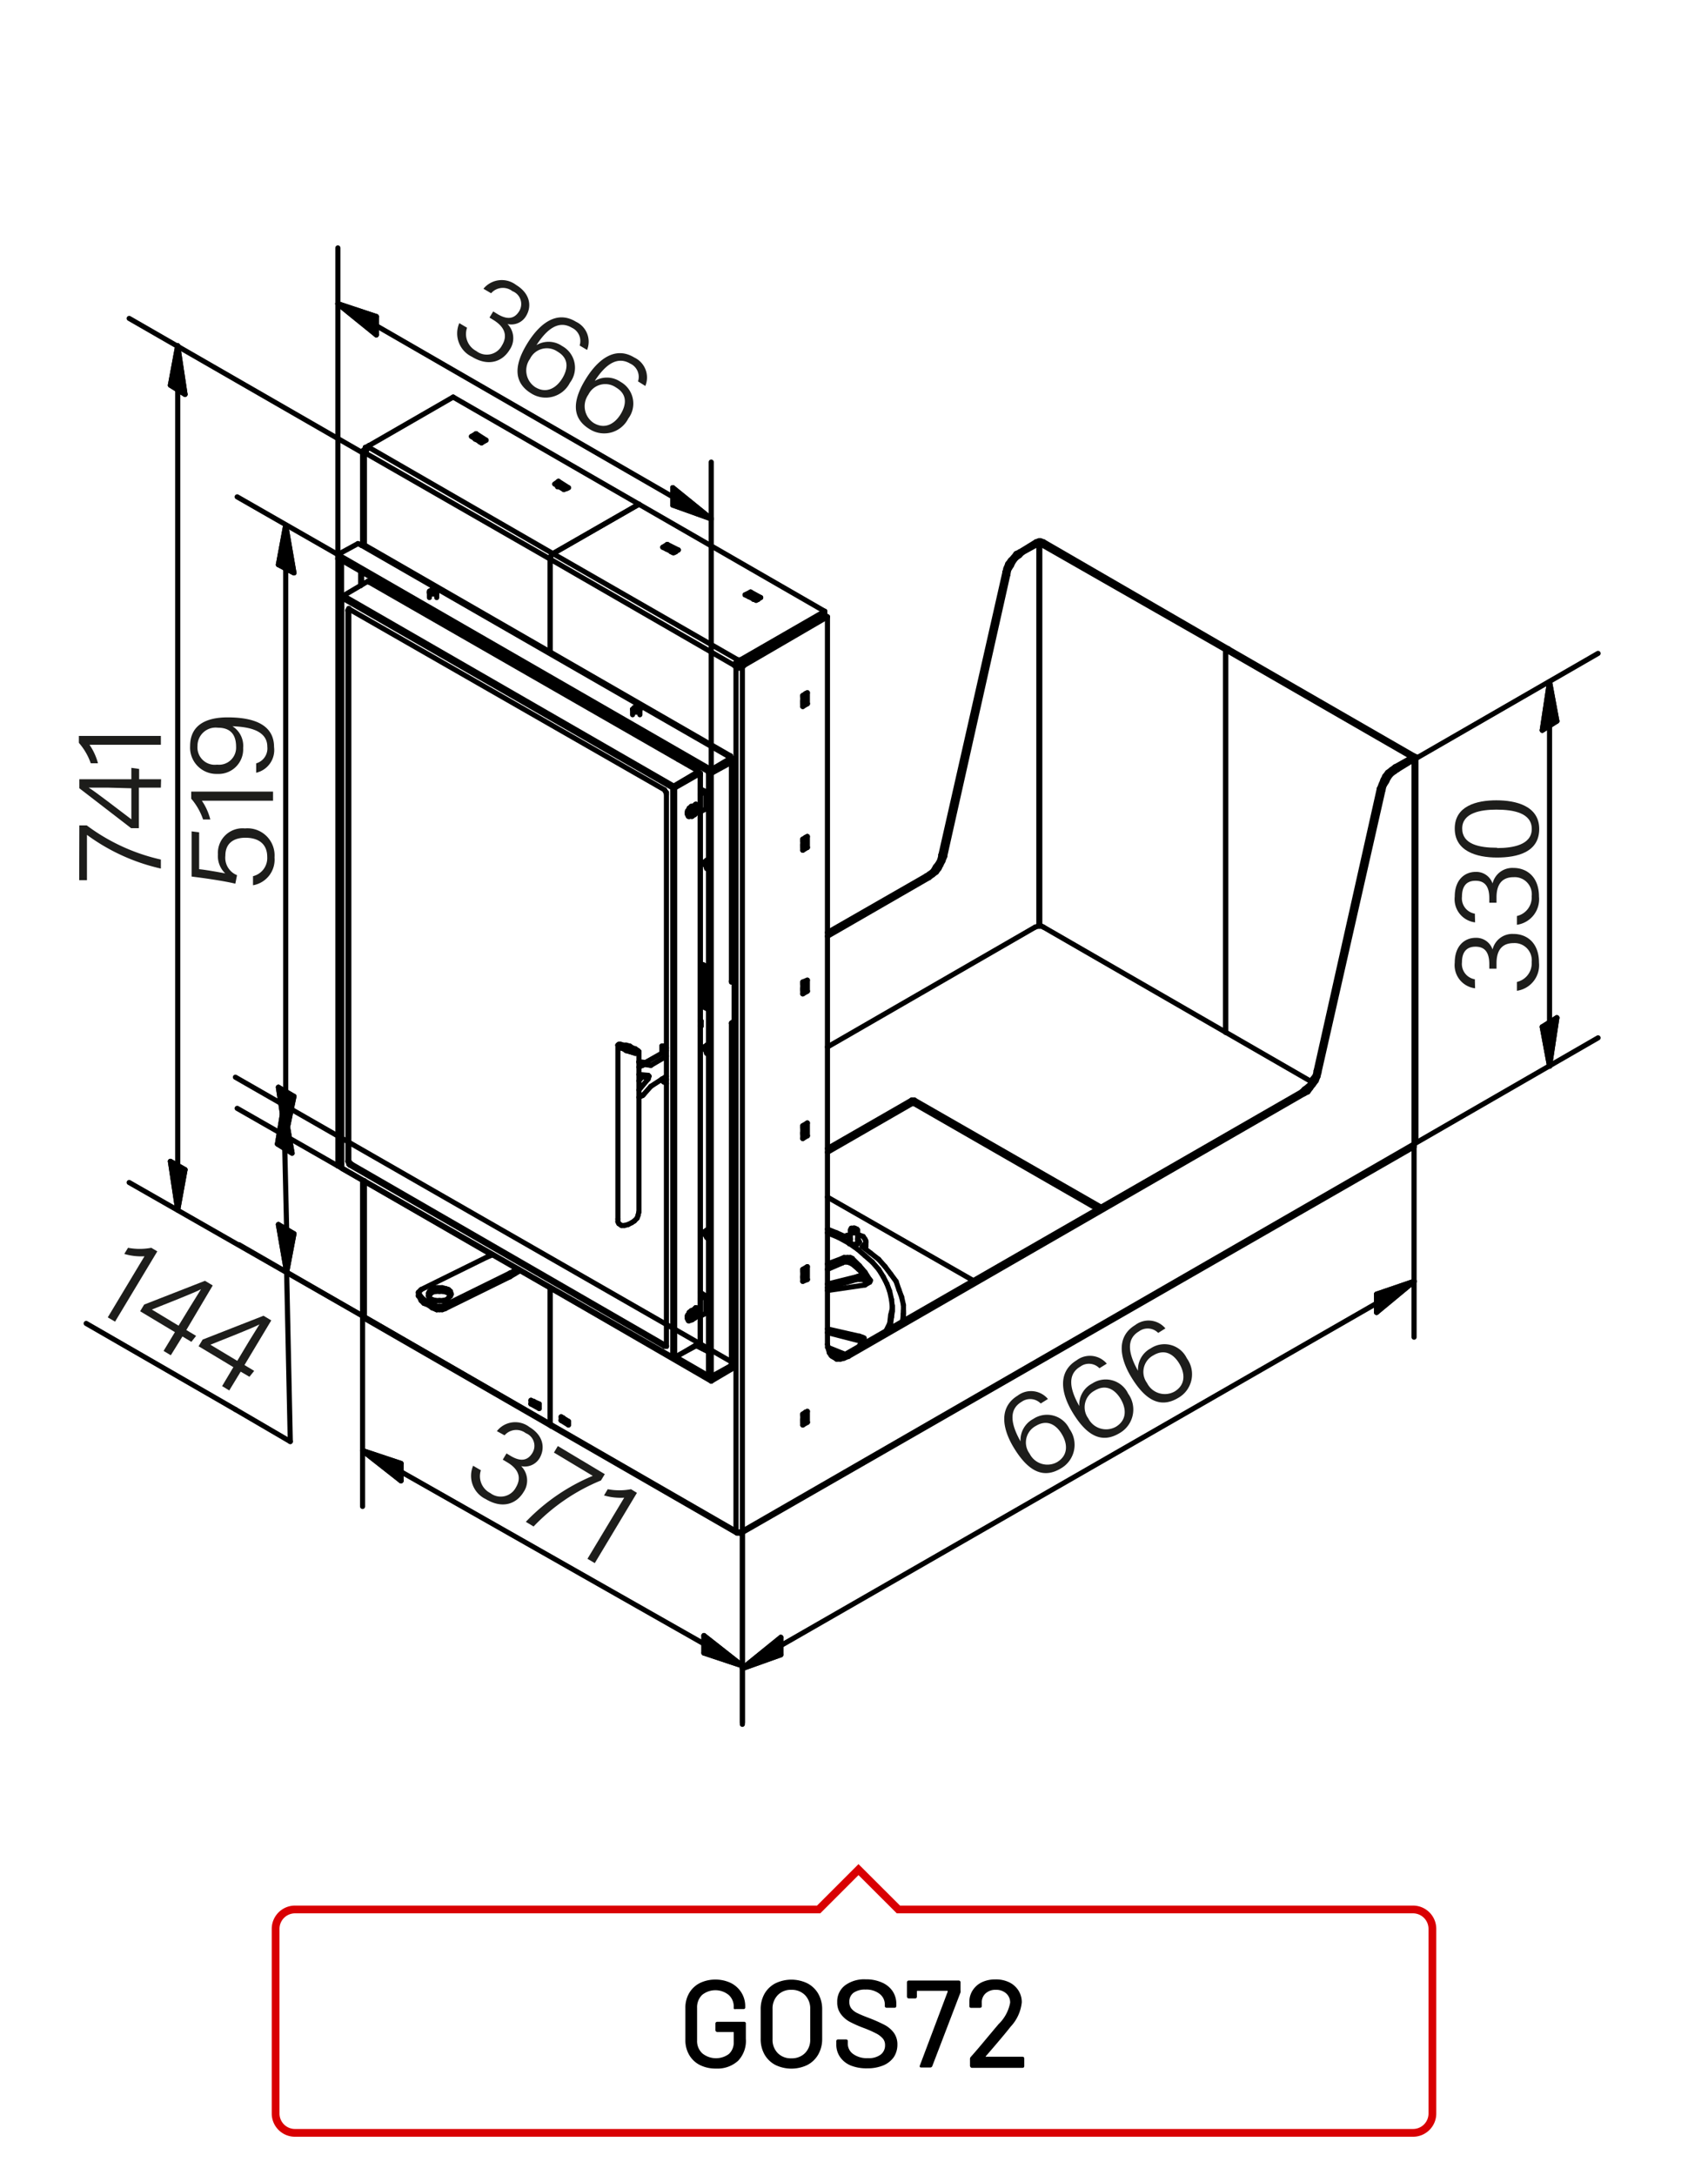 <?xml version="1.0"?>
<svg xmlns="http://www.w3.org/2000/svg" viewBox="0 0 220 280" width="300" height="382"><defs><style>.cls-1,.cls-4{fill:none;}.cls-1{stroke:#000;stroke-linecap:round;stroke-linejoin:round;stroke-width:0.66px;}.cls-2{fill-rule:evenodd;}.cls-3{fill:#1d1d1b;}.cls-4{stroke:#d90003;}</style></defs><title>gos72</title><g id="GMS-GOS"><g id="gos72"><line class="cls-1" x1="129.81" y1="73.94" x2="129.92" y2="73.35"/><line class="cls-1" x1="129.92" y1="73.35" x2="130.28" y2="72.76"/><line class="cls-1" x1="130.28" y1="72.76" x2="130.51" y2="72.29"/><line class="cls-1" x1="130.51" y1="72.29" x2="130.87" y2="71.82"/><line class="cls-1" x1="130.87" y1="71.82" x2="131.34" y2="71.47"/><line class="cls-1" x1="131.34" y1="71.47" x2="131.69" y2="71.11"/><line class="cls-1" x1="131.69" y1="71.11" x2="131.34" y2="71"/><line class="cls-1" x1="131.34" y1="71" x2="130.87" y2="71.23"/><line class="cls-1" x1="130.87" y1="71.23" x2="130.51" y2="71.7"/><line class="cls-1" x1="130.51" y1="71.7" x2="130.16" y2="72.06"/><line class="cls-1" x1="130.16" y1="72.06" x2="129.81" y2="72.53"/><line class="cls-1" x1="129.81" y1="72.53" x2="129.57" y2="73.12"/><line class="cls-1" x1="129.57" y1="73.12" x2="129.45" y2="73.59"/><line class="cls-1" x1="129.45" y1="73.59" x2="129.81" y2="73.94"/><line class="cls-1" x1="121.2" y1="110.01" x2="121.08" y2="110.6"/><line class="cls-1" x1="121.08" y1="110.6" x2="120.85" y2="111.08"/><line class="cls-1" x1="120.85" y1="111.08" x2="120.49" y2="111.55"/><line class="cls-1" x1="120.49" y1="111.55" x2="120.14" y2="112.14"/><line class="cls-1" x1="120.14" y1="112.14" x2="119.67" y2="112.49"/><line class="cls-1" x1="119.67" y1="112.49" x2="119.31" y2="112.73"/><line class="cls-1" x1="119.67" y1="112.96" x2="120.14" y2="112.61"/><line class="cls-1" x1="120.14" y1="112.61" x2="120.61" y2="112.25"/><line class="cls-1" x1="120.61" y1="112.25" x2="120.96" y2="111.78"/><line class="cls-1" x1="120.96" y1="111.78" x2="121.2" y2="111.31"/><line class="cls-1" x1="121.2" y1="111.31" x2="121.44" y2="110.84"/><line class="cls-1" x1="121.44" y1="110.84" x2="121.67" y2="110.25"/><line class="cls-1" x1="121.67" y1="110.25" x2="121.2" y2="110.01"/><line class="cls-1" x1="119.31" y1="112.73" x2="119.67" y2="112.96"/><line class="cls-1" x1="133.46" y1="69.7" x2="131.34" y2="71"/><line class="cls-1" x1="131.69" y1="71.11" x2="133.81" y2="69.94"/><line class="cls-1" x1="133.81" y1="69.94" x2="133.93" y2="69.94"/><line class="cls-1" x1="133.93" y1="69.94" x2="157.86" y2="83.61"/><line class="cls-1" x1="157.86" y1="83.61" x2="158.21" y2="83.49"/><line class="cls-1" x1="158.21" y1="83.49" x2="134.4" y2="69.7"/><line class="cls-1" x1="134.4" y1="69.7" x2="134.05" y2="69.58"/><line class="cls-1" x1="134.05" y1="69.58" x2="133.81" y2="69.58"/><line class="cls-1" x1="133.81" y1="69.58" x2="133.46" y2="69.7"/><line class="cls-1" x1="47.05" y1="57.56" x2="47.05" y2="57.68"/><line class="cls-1" x1="47.05" y1="57.68" x2="46.94" y2="57.91"/><line class="cls-1" x1="47.05" y1="57.56" x2="47.53" y2="57.32"/><line class="cls-1" x1="47.29" y1="57.68" x2="47.05" y2="57.56"/><line class="cls-1" x1="46.94" y1="57.91" x2="47.17" y2="58.03"/><line class="cls-1" x1="47.53" y1="57.56" x2="47.53" y2="57.44"/><line class="cls-1" x1="47.53" y1="57.44" x2="47.53" y2="57.32"/><line class="cls-1" x1="47.53" y1="57.32" x2="47.53" y2="57.56"/><line class="cls-1" x1="47.53" y1="57.32" x2="58.37" y2="51.07"/><line class="cls-1" x1="47.05" y1="58.27" x2="46.94" y2="58.38"/><line class="cls-1" x1="46.94" y1="58.38" x2="47.05" y2="58.38"/><line class="cls-1" x1="47.05" y1="58.38" x2="47.05" y2="58.27"/><line class="cls-1" x1="47.05" y1="58.27" x2="47.17" y2="58.03"/><line class="cls-1" x1="47.17" y1="58.03" x2="47.17" y2="57.91"/><line class="cls-1" x1="47.17" y1="57.91" x2="47.41" y2="57.68"/><line class="cls-1" x1="47.41" y1="57.68" x2="47.53" y2="57.56"/><line class="cls-1" x1="46.94" y1="57.91" x2="46.82" y2="57.91"/><line class="cls-1" x1="46.82" y1="57.91" x2="46.7" y2="58.03"/><line class="cls-1" x1="46.7" y1="58.03" x2="46.82" y2="58.27"/><line class="cls-1" x1="46.82" y1="58.27" x2="46.94" y2="58.38"/><line class="cls-1" x1="106.58" y1="120.03" x2="119.31" y2="112.73"/><line class="cls-1" x1="119.67" y1="112.96" x2="106.58" y2="120.51"/><line class="cls-1" x1="121.2" y1="110.01" x2="129.45" y2="73.59"/><line class="cls-1" x1="129.81" y1="73.94" x2="121.67" y2="110.25"/><line class="cls-1" x1="133.81" y1="119.21" x2="133.81" y2="69.94"/><line class="cls-1" x1="46.94" y1="58.38" x2="46.94" y2="70.17"/><line class="cls-1" x1="46.94" y1="151.98" x2="46.94" y2="169.54"/><line class="cls-1" x1="133.93" y1="69.94" x2="133.93" y2="119.21"/><line class="cls-1" x1="46.7" y1="169.31" x2="46.7" y2="151.98"/><line class="cls-1" x1="46.7" y1="70.05" x2="46.7" y2="58.03"/><line class="cls-1" x1="58.37" y1="51.07" x2="82.3" y2="64.87"/><line class="cls-1" x1="61.44" y1="56.26" x2="61.32" y2="56.26"/><line class="cls-1" x1="61.32" y1="56.26" x2="61.2" y2="56.38"/><line class="cls-1" x1="62.02" y1="56.97" x2="60.73" y2="56.14"/><line class="cls-1" x1="62.61" y1="56.62" x2="62.02" y2="56.97"/><line class="cls-1" x1="61.32" y1="55.79" x2="62.61" y2="56.62"/><line class="cls-1" x1="61.32" y1="55.79" x2="61.32" y2="56.26"/><line class="cls-1" x1="60.73" y1="56.14" x2="61.32" y2="55.79"/><line class="cls-1" x1="72.04" y1="62.51" x2="71.93" y2="62.39"/><line class="cls-1" x1="71.93" y1="62.39" x2="71.81" y2="62.51"/><line class="cls-1" x1="72.63" y1="62.98" x2="71.46" y2="62.27"/><line class="cls-1" x1="73.22" y1="62.74" x2="72.63" y2="62.98"/><line class="cls-1" x1="71.93" y1="61.92" x2="73.22" y2="62.74"/><line class="cls-1" x1="71.93" y1="61.92" x2="71.93" y2="62.39"/><line class="cls-1" x1="71.46" y1="62.27" x2="71.93" y2="61.92"/><line class="cls-1" x1="46.94" y1="169.54" x2="70.87" y2="183.34"/><line class="cls-1" x1="70.87" y1="183.34" x2="70.87" y2="183.45"/><line class="cls-1" x1="70.87" y1="183.45" x2="70.98" y2="183.57"/><line class="cls-1" x1="47.05" y1="169.78" x2="70.98" y2="183.57"/><line class="cls-1" x1="70.87" y1="165.77" x2="70.87" y2="183.34"/><line class="cls-1" x1="70.87" y1="71.94" x2="70.87" y2="83.96"/><line class="cls-1" x1="157.86" y1="132.88" x2="157.86" y2="83.61"/><line class="cls-1" x1="70.87" y1="71.94" x2="47.05" y2="58.27"/><line class="cls-1" x1="70.87" y1="71.82" x2="70.87" y2="71.94"/><line class="cls-1" x1="71.22" y1="71.23" x2="71.1" y2="71.35"/><line class="cls-1" x1="71.1" y1="71.35" x2="70.87" y2="71.7"/><line class="cls-1" x1="70.87" y1="71.7" x2="70.87" y2="71.82"/><line class="cls-1" x1="47.53" y1="57.56" x2="71.22" y2="71.23"/><line class="cls-1" x1="58.84" y1="80.9" x2="58.72" y2="80.78"/><line class="cls-1" x1="58.72" y1="80.78" x2="58.49" y2="80.43"/><line class="cls-1" x1="58.72" y1="80.78" x2="58.84" y2="80.78"/><line class="cls-1" x1="69.45" y1="180.74" x2="69.45" y2="181.33"/><line class="cls-1" x1="69.45" y1="181.33" x2="68.39" y2="180.74"/><line class="cls-1" x1="68.39" y1="180.74" x2="68.39" y2="180.27"/><line class="cls-1" x1="68.39" y1="180.27" x2="69.45" y2="180.74"/><line class="cls-1" x1="68.39" y1="180.74" x2="68.74" y2="180.51"/><line class="cls-1" x1="46.7" y1="169.31" x2="46.82" y2="169.43"/><line class="cls-1" x1="46.82" y1="169.43" x2="46.94" y2="169.54"/><line class="cls-1" x1="47.05" y1="169.78" x2="46.94" y2="169.78"/><line class="cls-1" x1="46.94" y1="169.78" x2="46.94" y2="169.66"/><line class="cls-1" x1="46.94" y1="169.66" x2="46.94" y2="169.54"/><line class="cls-1" x1="82.3" y1="64.87" x2="71.22" y2="71.23"/><line class="cls-1" x1="177.66" y1="101.53" x2="177.9" y2="100.94"/><line class="cls-1" x1="177.9" y1="100.94" x2="178.14" y2="100.35"/><line class="cls-1" x1="178.14" y1="100.35" x2="178.37" y2="99.88"/><line class="cls-1" x1="178.37" y1="99.88" x2="178.73" y2="99.41"/><line class="cls-1" x1="178.73" y1="99.41" x2="179.2" y2="99.05"/><line class="cls-1" x1="179.2" y1="99.05" x2="179.67" y2="98.7"/><line class="cls-1" x1="178.14" y1="101.65" x2="177.66" y2="101.53"/><line class="cls-1" x1="180.02" y1="99.05" x2="179.67" y2="99.29"/><line class="cls-1" x1="179.67" y1="99.29" x2="179.2" y2="99.64"/><line class="cls-1" x1="179.2" y1="99.64" x2="178.84" y2="100.11"/><line class="cls-1" x1="178.84" y1="100.11" x2="178.61" y2="100.58"/><line class="cls-1" x1="178.61" y1="100.58" x2="178.25" y2="101.17"/><line class="cls-1" x1="178.25" y1="101.17" x2="178.14" y2="101.65"/><line class="cls-1" x1="179.67" y1="98.7" x2="180.02" y2="99.05"/><line class="cls-1" x1="169.88" y1="138.07" x2="169.77" y2="138.54"/><line class="cls-1" x1="169.77" y1="138.54" x2="169.53" y2="139.13"/><line class="cls-1" x1="169.53" y1="139.13" x2="169.18" y2="139.6"/><line class="cls-1" x1="169.18" y1="139.6" x2="168.82" y2="140.07"/><line class="cls-1" x1="168.82" y1="140.07" x2="168.47" y2="140.55"/><line class="cls-1" x1="168.47" y1="140.55" x2="168" y2="140.78"/><line class="cls-1" x1="167.64" y1="140.55" x2="168" y2="140.19"/><line class="cls-1" x1="168" y1="140.19" x2="168.47" y2="139.84"/><line class="cls-1" x1="168.47" y1="139.84" x2="168.82" y2="139.48"/><line class="cls-1" x1="168.82" y1="139.48" x2="169.06" y2="138.89"/><line class="cls-1" x1="169.06" y1="138.89" x2="169.41" y2="138.42"/><line class="cls-1" x1="169.41" y1="138.42" x2="169.53" y2="137.83"/><line class="cls-1" x1="168" y1="140.78" x2="167.64" y2="140.55"/><line class="cls-1" x1="169.53" y1="137.83" x2="169.88" y2="138.07"/><line class="cls-1" x1="103.4" y1="182.04" x2="103.4" y2="183.45"/><line class="cls-1" x1="103.99" y1="181.69" x2="103.4" y2="182.04"/><line class="cls-1" x1="103.99" y1="183.1" x2="103.99" y2="181.69"/><line class="cls-1" x1="103.4" y1="183.45" x2="103.99" y2="183.1"/><line class="cls-1" x1="103.4" y1="163.41" x2="103.4" y2="164.95"/><line class="cls-1" x1="103.99" y1="163.06" x2="103.4" y2="163.41"/><line class="cls-1" x1="103.99" y1="164.71" x2="103.99" y2="163.06"/><line class="cls-1" x1="103.4" y1="164.95" x2="103.99" y2="164.71"/><line class="cls-1" x1="103.4" y1="144.91" x2="103.4" y2="146.56"/><line class="cls-1" x1="103.99" y1="144.55" x2="103.4" y2="144.91"/><line class="cls-1" x1="103.99" y1="146.2" x2="103.99" y2="144.55"/><line class="cls-1" x1="103.4" y1="146.56" x2="103.99" y2="146.2"/><line class="cls-1" x1="103.4" y1="126.4" x2="103.4" y2="127.93"/><line class="cls-1" x1="103.99" y1="126.16" x2="103.4" y2="126.4"/><line class="cls-1" x1="103.99" y1="127.58" x2="103.99" y2="126.16"/><line class="cls-1" x1="103.4" y1="127.93" x2="103.99" y2="127.58"/><line class="cls-1" x1="103.4" y1="108.01" x2="103.4" y2="109.43"/><line class="cls-1" x1="103.99" y1="107.66" x2="103.4" y2="108.01"/><line class="cls-1" x1="103.99" y1="109.07" x2="103.99" y2="107.66"/><line class="cls-1" x1="103.4" y1="109.43" x2="103.99" y2="109.07"/><line class="cls-1" x1="103.4" y1="89.5" x2="103.4" y2="90.92"/><line class="cls-1" x1="103.99" y1="89.15" x2="103.4" y2="89.5"/><line class="cls-1" x1="103.99" y1="90.56" x2="103.99" y2="89.15"/><line class="cls-1" x1="103.4" y1="90.92" x2="103.99" y2="90.56"/><line class="cls-1" x1="95.62" y1="197.13" x2="95.62" y2="85.85"/><line class="cls-1" x1="182.14" y1="147.26" x2="95.62" y2="197.13"/><line class="cls-1" x1="182.14" y1="97.75" x2="182.14" y2="147.26"/><line class="cls-1" x1="103.64" y1="182.86" x2="103.4" y2="183.1"/><line class="cls-1" x1="103.64" y1="182.75" x2="103.64" y2="182.86"/><line class="cls-1" x1="103.64" y1="164.36" x2="103.4" y2="164.47"/><line class="cls-1" x1="103.64" y1="164.24" x2="103.64" y2="164.36"/><line class="cls-1" x1="103.64" y1="145.97" x2="103.4" y2="145.97"/><line class="cls-1" x1="103.64" y1="145.73" x2="103.64" y2="145.97"/><line class="cls-1" x1="103.64" y1="127.46" x2="103.4" y2="127.46"/><line class="cls-1" x1="103.64" y1="127.22" x2="103.64" y2="127.46"/><line class="cls-1" x1="103.64" y1="108.95" x2="103.4" y2="109.07"/><line class="cls-1" x1="103.64" y1="108.72" x2="103.64" y2="108.95"/><line class="cls-1" x1="103.64" y1="90.33" x2="103.4" y2="90.56"/><line class="cls-1" x1="103.64" y1="90.21" x2="103.64" y2="90.33"/><line class="cls-1" x1="96.68" y1="76.54" x2="96.68" y2="76.65"/><line class="cls-1" x1="96.45" y1="76.77" x2="96.68" y2="76.54"/><line class="cls-1" x1="85.95" y1="70.52" x2="86.07" y2="70.52"/><line class="cls-1" x1="85.84" y1="70.64" x2="85.95" y2="70.52"/><line class="cls-1" x1="70.87" y1="71.94" x2="94.56" y2="85.61"/><line class="cls-1" x1="70.87" y1="71.94" x2="70.87" y2="83.96"/><line class="cls-1" x1="70.87" y1="165.77" x2="70.87" y2="183.34"/><line class="cls-1" x1="94.8" y1="197.13" x2="70.87" y2="183.34"/><line class="cls-1" x1="94.8" y1="85.85" x2="94.8" y2="197.13"/><line class="cls-1" x1="82.3" y1="94.45" x2="82.42" y2="94.57"/><line class="cls-1" x1="82.18" y1="94.1" x2="82.3" y2="94.45"/><line class="cls-1" x1="72.28" y1="182.39" x2="72.28" y2="182.86"/><line class="cls-1" x1="73.22" y1="182.98" x2="72.28" y2="182.39"/><line class="cls-1" x1="73.22" y1="183.45" x2="73.22" y2="182.98"/><line class="cls-1" x1="72.28" y1="182.86" x2="73.22" y2="183.45"/><line class="cls-1" x1="95.27" y1="197.25" x2="95.27" y2="197.36"/><line class="cls-1" x1="95.62" y1="197.13" x2="95.62" y2="197.25"/><line class="cls-1" x1="95.62" y1="197.25" x2="95.5" y2="197.36"/><line class="cls-1" x1="95.5" y1="197.36" x2="95.38" y2="197.36"/><line class="cls-1" x1="95.38" y1="197.36" x2="95.27" y2="197.36"/><line class="cls-1" x1="95.03" y1="84.91" x2="71.22" y2="71.23"/><line class="cls-1" x1="71.22" y1="71.23" x2="71.1" y2="71.35"/><line class="cls-1" x1="71.1" y1="71.35" x2="70.87" y2="71.7"/><line class="cls-1" x1="70.87" y1="71.7" x2="70.87" y2="71.82"/><line class="cls-1" x1="70.87" y1="71.82" x2="70.87" y2="71.94"/><line class="cls-1" x1="95.62" y1="197.13" x2="95.38" y2="197.25"/><line class="cls-1" x1="95.38" y1="197.25" x2="95.03" y2="197.25"/><line class="cls-1" x1="95.03" y1="197.25" x2="94.8" y2="197.13"/><line class="cls-1" x1="82.3" y1="64.87" x2="71.22" y2="71.23"/><line class="cls-1" x1="182.38" y1="147.03" x2="182.26" y2="147.15"/><line class="cls-1" x1="182.26" y1="147.15" x2="182.14" y2="147.26"/><line class="cls-1" x1="95.97" y1="76.54" x2="97.39" y2="77.24"/><line class="cls-1" x1="96.68" y1="76.18" x2="95.97" y2="76.54"/><line class="cls-1" x1="96.68" y1="76.18" x2="96.68" y2="76.54"/><line class="cls-1" x1="97.98" y1="76.89" x2="96.68" y2="76.18"/><line class="cls-1" x1="97.39" y1="77.24" x2="97.98" y2="76.89"/><line class="cls-1" x1="85.37" y1="70.41" x2="86.78" y2="71.11"/><line class="cls-1" x1="85.95" y1="70.05" x2="85.37" y2="70.41"/><line class="cls-1" x1="85.95" y1="70.05" x2="85.95" y2="70.52"/><line class="cls-1" x1="87.37" y1="70.76" x2="85.95" y2="70.05"/><line class="cls-1" x1="86.78" y1="71.11" x2="87.37" y2="70.76"/><line class="cls-1" x1="72.28" y1="182.86" x2="72.52" y2="182.75"/><line class="cls-1" x1="181.79" y1="97.4" x2="181.79" y2="97.52"/><line class="cls-1" x1="157.86" y1="132.88" x2="157.86" y2="83.61"/><line class="cls-1" x1="103.99" y1="90.56" x2="103.64" y2="90.33"/><line class="cls-1" x1="103.99" y1="109.07" x2="103.64" y2="108.95"/><line class="cls-1" x1="103.99" y1="127.58" x2="103.64" y2="127.46"/><line class="cls-1" x1="103.99" y1="146.2" x2="103.64" y2="145.97"/><line class="cls-1" x1="103.99" y1="164.71" x2="103.64" y2="164.36"/><line class="cls-1" x1="103.99" y1="183.1" x2="103.64" y2="182.86"/><line class="cls-1" x1="82.3" y1="94.45" x2="82.42" y2="94.34"/><line class="cls-1" x1="94.8" y1="197.13" x2="94.8" y2="197.13"/><line class="cls-1" x1="95.15" y1="197.36" x2="95.03" y2="197.36"/><line class="cls-1" x1="95.03" y1="197.36" x2="94.91" y2="197.36"/><line class="cls-1" x1="94.91" y1="197.36" x2="94.8" y2="197.25"/><line class="cls-1" x1="94.8" y1="197.25" x2="94.8" y2="197.13"/><line class="cls-1" x1="95.15" y1="197.36" x2="95.15" y2="197.25"/><line class="cls-1" x1="95.27" y1="197.36" x2="95.27" y2="197.25"/><line class="cls-1" x1="95.27" y1="197.36" x2="95.27" y2="197.36"/><line class="cls-1" x1="94.8" y1="197.13" x2="94.8" y2="197.13"/><line class="cls-1" x1="182.14" y1="147.26" x2="182.14" y2="147.38"/><line class="cls-1" x1="182.14" y1="147.38" x2="182.14" y2="147.62"/><line class="cls-1" x1="70.87" y1="183.34" x2="70.87" y2="183.45"/><line class="cls-1" x1="70.87" y1="183.45" x2="70.98" y2="183.57"/><line class="cls-1" x1="182.38" y1="147.03" x2="182.38" y2="97.4"/><line class="cls-1" x1="95.5" y1="197.36" x2="182.14" y2="147.62"/><line class="cls-1" x1="70.98" y1="183.57" x2="94.91" y2="197.36"/><line class="cls-1" x1="169.88" y1="138.07" x2="178.14" y2="101.65"/><line class="cls-1" x1="177.66" y1="101.53" x2="169.53" y2="137.83"/><line class="cls-1" x1="109.29" y1="174.61" x2="168" y2="140.78"/><line class="cls-1" x1="167.64" y1="140.55" x2="108.82" y2="174.38"/><line class="cls-1" x1="109.29" y1="174.61" x2="108.71" y2="174.85"/><line class="cls-1" x1="108.71" y1="174.85" x2="108.23" y2="174.97"/><line class="cls-1" x1="108.23" y1="174.97" x2="107.76" y2="174.97"/><line class="cls-1" x1="107.76" y1="174.97" x2="107.41" y2="174.73"/><line class="cls-1" x1="107.41" y1="174.73" x2="107.05" y2="174.49"/><line class="cls-1" x1="107.05" y1="174.49" x2="106.82" y2="174.14"/><line class="cls-1" x1="106.82" y1="174.14" x2="106.7" y2="173.67"/><line class="cls-1" x1="106.7" y1="173.67" x2="106.58" y2="173.08"/><line class="cls-1" x1="107.17" y1="174.61" x2="107.53" y2="174.73"/><line class="cls-1" x1="107.53" y1="174.73" x2="108" y2="174.73"/><line class="cls-1" x1="108" y1="174.73" x2="108.35" y2="174.61"/><line class="cls-1" x1="108.35" y1="174.61" x2="108.82" y2="174.38"/><line class="cls-1" x1="108.82" y1="174.38" x2="109.29" y2="174.61"/><line class="cls-1" x1="106.58" y1="79.37" x2="106.58" y2="173.08"/><line class="cls-1" x1="106.58" y1="79.37" x2="106.23" y2="79.13"/><line class="cls-1" x1="95.86" y1="85.61" x2="106.58" y2="79.37"/><line class="cls-1" x1="95.86" y1="85.61" x2="95.74" y2="85.73"/><line class="cls-1" x1="95.74" y1="85.73" x2="95.62" y2="85.85"/><line class="cls-1" x1="95.27" y1="85.61" x2="95.27" y2="85.5"/><line class="cls-1" x1="95.27" y1="85.5" x2="95.38" y2="85.38"/><line class="cls-1" x1="95.38" y1="85.38" x2="106.23" y2="79.13"/><line class="cls-1" x1="95.38" y1="85.38" x2="95.86" y2="85.61"/><line class="cls-1" x1="95.27" y1="85.61" x2="95.27" y2="85.61"/><line class="cls-1" x1="95.62" y1="85.85" x2="95.27" y2="85.61"/><line class="cls-1" x1="95.03" y1="84.91" x2="95.03" y2="85.26"/><line class="cls-1" x1="95.03" y1="85.26" x2="95.03" y2="85.26"/><line class="cls-1" x1="95.38" y1="85.38" x2="95.27" y2="85.26"/><line class="cls-1" x1="95.27" y1="85.26" x2="95.03" y2="85.26"/><line class="cls-1" x1="95.38" y1="84.91" x2="95.38" y2="85.38"/><line class="cls-1" x1="95.03" y1="84.91" x2="95.27" y2="84.91"/><line class="cls-1" x1="95.27" y1="84.91" x2="95.38" y2="84.91"/><line class="cls-1" x1="106.23" y1="79.01" x2="95.38" y2="85.38"/><line class="cls-1" x1="95.38" y1="84.91" x2="106.23" y2="78.66"/><line class="cls-1" x1="95.15" y1="85.61" x2="95.15" y2="85.61"/><line class="cls-1" x1="95.03" y1="85.38" x2="95.03" y2="85.5"/><line class="cls-1" x1="95.03" y1="85.5" x2="95.15" y2="85.61"/><line class="cls-1" x1="95.03" y1="85.38" x2="95.03" y2="85.38"/><line class="cls-1" x1="95.03" y1="85.38" x2="94.56" y2="85.61"/><line class="cls-1" x1="94.8" y1="85.85" x2="94.68" y2="85.73"/><line class="cls-1" x1="94.68" y1="85.73" x2="94.56" y2="85.61"/><line class="cls-1" x1="95.15" y1="85.61" x2="94.8" y2="85.85"/><line class="cls-1" x1="95.03" y1="85.26" x2="95.03" y2="85.38"/><line class="cls-1" x1="94.56" y1="85.61" x2="94.68" y2="85.38"/><line class="cls-1" x1="94.68" y1="85.38" x2="94.8" y2="85.26"/><line class="cls-1" x1="94.8" y1="85.26" x2="94.91" y2="85.02"/><line class="cls-1" x1="94.91" y1="85.02" x2="95.03" y2="84.91"/><line class="cls-1" x1="95.62" y1="85.85" x2="95.5" y2="85.97"/><line class="cls-1" x1="95.5" y1="85.97" x2="95.15" y2="85.97"/><line class="cls-1" x1="95.15" y1="85.97" x2="94.91" y2="85.97"/><line class="cls-1" x1="94.91" y1="85.97" x2="94.8" y2="85.85"/><line class="cls-1" x1="95.15" y1="85.61" x2="95.27" y2="85.61"/><line class="cls-1" x1="182.14" y1="97.75" x2="180.02" y2="99.05"/><line class="cls-1" x1="182.14" y1="97.28" x2="182.38" y2="97.4"/><line class="cls-1" x1="182.38" y1="97.4" x2="182.38" y2="97.64"/><line class="cls-1" x1="182.38" y1="97.64" x2="182.14" y2="97.75"/><line class="cls-1" x1="158.21" y1="83.49" x2="182.14" y2="97.28"/><line class="cls-1" x1="157.86" y1="83.61" x2="158.21" y2="83.49"/><line class="cls-1" x1="181.79" y1="97.4" x2="157.86" y2="83.61"/><line class="cls-1" x1="181.79" y1="97.52" x2="181.79" y2="97.4"/><line class="cls-1" x1="179.67" y1="98.7" x2="181.79" y2="97.52"/><line class="cls-1" x1="106.23" y1="78.66" x2="82.3" y2="64.87"/><line class="cls-1" x1="106.23" y1="78.66" x2="106.23" y2="79.01"/><line class="cls-1" x1="106.58" y1="147.85" x2="117.43" y2="141.61"/><line class="cls-1" x1="117.78" y1="141.61" x2="141.83" y2="155.4"/><line class="cls-1" x1="125.33" y1="164.83" x2="106.58" y2="154.1"/><line class="cls-1" x1="117.43" y1="142.08" x2="106.58" y2="148.33"/><line class="cls-1" x1="141.36" y1="155.63" x2="117.78" y2="142.08"/><line class="cls-1" x1="117.78" y1="141.61" x2="117.55" y2="141.61"/><line class="cls-1" x1="117.55" y1="141.61" x2="117.43" y2="141.61"/><line class="cls-1" x1="117.43" y1="141.61" x2="117.43" y2="142.08"/><line class="cls-1" x1="117.43" y1="142.08" x2="117.55" y2="141.96"/><line class="cls-1" x1="117.55" y1="141.96" x2="117.78" y2="142.08"/><line class="cls-1" x1="117.78" y1="142.08" x2="117.78" y2="141.61"/><line class="cls-1" x1="134.4" y1="119.33" x2="168.94" y2="139.25"/><line class="cls-1" x1="106.58" y1="134.77" x2="133.34" y2="119.33"/><line class="cls-1" x1="133.34" y1="119.33" x2="133.7" y2="119.21"/><line class="cls-1" x1="133.7" y1="119.21" x2="133.93" y2="119.21"/><line class="cls-1" x1="133.93" y1="119.21" x2="134.17" y2="119.21"/><line class="cls-1" x1="134.17" y1="119.21" x2="134.4" y2="119.33"/><line class="cls-1" x1="109.65" y1="158.23" x2="109.53" y2="158.35"/><line class="cls-1" x1="109.53" y1="158.35" x2="109.53" y2="158.46"/><line class="cls-1" x1="109.53" y1="158.46" x2="109.77" y2="158.7"/><line class="cls-1" x1="109.77" y1="158.7" x2="110" y2="158.7"/><line class="cls-1" x1="110" y1="158.7" x2="110.24" y2="158.7"/><line class="cls-1" x1="110.24" y1="158.7" x2="110.36" y2="158.46"/><line class="cls-1" x1="110.36" y1="158.46" x2="110.47" y2="158.35"/><line class="cls-1" x1="110.47" y1="158.35" x2="110.36" y2="158.23"/><line class="cls-1" x1="109.77" y1="158.46" x2="109.65" y2="158.46"/><line class="cls-1" x1="109.65" y1="158.46" x2="109.65" y2="158.35"/><line class="cls-1" x1="109.65" y1="158.35" x2="109.65" y2="158.11"/><line class="cls-1" x1="109.65" y1="158.11" x2="109.88" y2="158.11"/><line class="cls-1" x1="109.88" y1="158.11" x2="110.12" y2="158.11"/><line class="cls-1" x1="110.12" y1="158.11" x2="110.36" y2="158.23"/><line class="cls-1" x1="110.36" y1="158.23" x2="110.36" y2="158.35"/><line class="cls-1" x1="110.36" y1="158.35" x2="110.24" y2="158.46"/><line class="cls-1" x1="110.24" y1="158.46" x2="110" y2="158.58"/><line class="cls-1" x1="110" y1="158.58" x2="109.77" y2="158.46"/><line class="cls-1" x1="110.24" y1="158.23" x2="110.36" y2="158.23"/><line class="cls-1" x1="109.65" y1="158.23" x2="109.65" y2="158.23"/><line class="cls-1" x1="110.24" y1="158.46" x2="110" y2="158.46"/><line class="cls-1" x1="110" y1="158.46" x2="109.77" y2="158.46"/><line class="cls-1" x1="109.77" y1="158.46" x2="109.77" y2="158.35"/><line class="cls-1" x1="110" y1="158.11" x2="110" y2="158.46"/><line class="cls-1" x1="109.77" y1="158.35" x2="110" y2="158.11"/><line class="cls-1" x1="110.12" y1="158.23" x2="110.24" y2="158.46"/><line class="cls-1" x1="110.12" y1="158.46" x2="110.12" y2="158.23"/><line class="cls-1" x1="110" y1="158.11" x2="110.12" y2="158.23"/><line class="cls-1" x1="109.53" y1="160.11" x2="109.53" y2="158.46"/><line class="cls-1" x1="110.47" y1="160.11" x2="110.47" y2="158.46"/><line class="cls-1" x1="68.74" y1="180.62" x2="69.45" y2="181.1"/><line class="cls-1" x1="72.52" y1="182.86" x2="73.22" y2="183.22"/><line class="cls-1" x1="68.74" y1="180.39" x2="68.74" y2="180.62"/><line class="cls-1" x1="72.52" y1="182.51" x2="72.52" y2="182.86"/><line class="cls-1" x1="61.32" y1="56.38" x2="61.32" y2="56.26"/><line class="cls-1" x1="61.67" y1="56.26" x2="61.67" y2="56.26"/><line class="cls-1" x1="62.26" y1="56.5" x2="61.67" y2="56.26"/><line class="cls-1" x1="62.26" y1="56.5" x2="62.38" y2="56.62"/><line class="cls-1" x1="62.38" y1="56.62" x2="62.38" y2="56.73"/><line class="cls-1" x1="72.04" y1="62.51" x2="71.93" y2="62.51"/><line class="cls-1" x1="72.28" y1="62.27" x2="72.28" y2="62.39"/><line class="cls-1" x1="72.87" y1="62.63" x2="72.28" y2="62.39"/><line class="cls-1" x1="72.87" y1="62.63" x2="72.99" y2="62.74"/><line class="cls-1" x1="72.99" y1="62.74" x2="72.99" y2="62.86"/><line class="cls-1" x1="86.07" y1="70.52" x2="85.95" y2="70.52"/><line class="cls-1" x1="86.31" y1="70.41" x2="86.31" y2="70.41"/><line class="cls-1" x1="86.9" y1="70.76" x2="86.31" y2="70.41"/><line class="cls-1" x1="86.9" y1="70.76" x2="87.02" y2="70.76"/><line class="cls-1" x1="87.02" y1="70.76" x2="87.02" y2="71"/><line class="cls-1" x1="87.02" y1="71" x2="87.02" y2="71"/><line class="cls-1" x1="96.68" y1="76.65" x2="96.56" y2="76.54"/><line class="cls-1" x1="96.92" y1="76.54" x2="97.04" y2="76.54"/><line class="cls-1" x1="97.51" y1="76.89" x2="97.04" y2="76.54"/><line class="cls-1" x1="97.51" y1="76.89" x2="97.62" y2="76.89"/><line class="cls-1" x1="97.62" y1="76.89" x2="97.62" y2="77.13"/><line class="cls-1" x1="97.62" y1="77.13" x2="97.62" y2="77.13"/><line class="cls-1" x1="103.52" y1="80.66" x2="103.4" y2="80.66"/><line class="cls-1" x1="103.75" y1="89.27" x2="103.75" y2="89.27"/><line class="cls-1" x1="103.75" y1="89.27" x2="103.75" y2="89.39"/><line class="cls-1" x1="103.75" y1="89.97" x2="103.75" y2="89.39"/><line class="cls-1" x1="103.75" y1="89.97" x2="103.75" y2="90.09"/><line class="cls-1" x1="103.52" y1="90.45" x2="103.52" y2="90.21"/><line class="cls-1" x1="103.75" y1="107.77" x2="103.75" y2="107.89"/><line class="cls-1" x1="103.75" y1="107.89" x2="103.75" y2="107.89"/><line class="cls-1" x1="103.75" y1="108.6" x2="103.75" y2="107.89"/><line class="cls-1" x1="103.75" y1="108.6" x2="103.75" y2="108.6"/><line class="cls-1" x1="103.52" y1="108.95" x2="103.52" y2="108.72"/><line class="cls-1" x1="103.75" y1="126.28" x2="103.75" y2="126.4"/><line class="cls-1" x1="103.75" y1="126.4" x2="103.75" y2="126.4"/><line class="cls-1" x1="103.75" y1="127.11" x2="103.75" y2="126.4"/><line class="cls-1" x1="103.75" y1="127.11" x2="103.75" y2="127.11"/><line class="cls-1" x1="103.52" y1="127.46" x2="103.52" y2="127.22"/><line class="cls-1" x1="103.75" y1="144.79" x2="103.75" y2="144.91"/><line class="cls-1" x1="103.75" y1="144.91" x2="103.75" y2="144.91"/><line class="cls-1" x1="103.75" y1="145.5" x2="103.75" y2="144.91"/><line class="cls-1" x1="103.75" y1="145.5" x2="103.75" y2="145.61"/><line class="cls-1" x1="103.52" y1="145.97" x2="103.52" y2="145.73"/><line class="cls-1" x1="103.75" y1="163.3" x2="103.75" y2="163.3"/><line class="cls-1" x1="103.75" y1="163.3" x2="103.75" y2="163.41"/><line class="cls-1" x1="103.75" y1="164" x2="103.75" y2="163.41"/><line class="cls-1" x1="103.75" y1="164" x2="103.75" y2="164.12"/><line class="cls-1" x1="103.52" y1="164.47" x2="103.52" y2="164.24"/><line class="cls-1" x1="103.75" y1="181.8" x2="103.75" y2="181.8"/><line class="cls-1" x1="103.75" y1="181.8" x2="103.75" y2="181.92"/><line class="cls-1" x1="103.75" y1="182.51" x2="103.75" y2="181.92"/><line class="cls-1" x1="103.75" y1="182.51" x2="103.75" y2="182.63"/><line class="cls-1" x1="103.52" y1="182.98" x2="103.52" y2="182.75"/><line class="cls-1" x1="102.93" y1="81.02" x2="102.93" y2="81.02"/><line class="cls-1" x1="61.79" y1="56.85" x2="62.26" y2="56.5"/><line class="cls-1" x1="61.67" y1="56.26" x2="61.32" y2="56.5"/><line class="cls-1" x1="72.52" y1="62.86" x2="72.87" y2="62.63"/><line class="cls-1" x1="72.28" y1="62.39" x2="71.93" y2="62.63"/><line class="cls-1" x1="86.43" y1="71" x2="86.9" y2="70.76"/><line class="cls-1" x1="86.31" y1="70.41" x2="85.95" y2="70.64"/><line class="cls-1" x1="87.02" y1="71" x2="86.66" y2="71.11"/><line class="cls-1" x1="97.04" y1="77.13" x2="97.51" y2="76.89"/><line class="cls-1" x1="97.04" y1="76.54" x2="96.56" y2="76.77"/><line class="cls-1" x1="97.62" y1="77.13" x2="97.39" y2="77.24"/><line class="cls-1" x1="103.4" y1="90.21" x2="103.75" y2="89.97"/><line class="cls-1" x1="103.75" y1="89.39" x2="103.4" y2="89.62"/><line class="cls-1" x1="103.4" y1="108.72" x2="103.75" y2="108.6"/><line class="cls-1" x1="103.75" y1="107.89" x2="103.4" y2="108.25"/><line class="cls-1" x1="103.4" y1="127.22" x2="103.75" y2="127.11"/><line class="cls-1" x1="103.75" y1="126.4" x2="103.4" y2="126.64"/><line class="cls-1" x1="103.4" y1="145.85" x2="103.75" y2="145.5"/><line class="cls-1" x1="103.75" y1="144.91" x2="103.4" y2="145.14"/><line class="cls-1" x1="103.4" y1="164.36" x2="103.75" y2="164"/><line class="cls-1" x1="103.75" y1="163.41" x2="103.4" y2="163.65"/><line class="cls-1" x1="103.4" y1="182.75" x2="103.75" y2="182.51"/><line class="cls-1" x1="103.75" y1="181.92" x2="103.4" y2="182.16"/><line class="cls-1" x1="103.75" y1="182.63" x2="103.4" y2="182.86"/><line class="cls-1" x1="103.75" y1="164.12" x2="103.4" y2="164.36"/><line class="cls-1" x1="103.75" y1="145.61" x2="103.4" y2="145.85"/><line class="cls-1" x1="103.75" y1="127.11" x2="103.4" y2="127.34"/><line class="cls-1" x1="103.75" y1="108.6" x2="103.4" y2="108.84"/><line class="cls-1" x1="103.75" y1="90.09" x2="103.4" y2="90.33"/><line class="cls-1" x1="96.92" y1="76.54" x2="96.56" y2="76.77"/><line class="cls-1" x1="86.31" y1="70.41" x2="85.95" y2="70.64"/><line class="cls-1" x1="72.28" y1="62.27" x2="71.81" y2="62.63"/><line class="cls-1" x1="61.67" y1="56.26" x2="61.2" y2="56.5"/><line class="cls-1" x1="111.42" y1="165.42" x2="111.77" y2="165.18"/><line class="cls-1" x1="111.77" y1="165.18" x2="112.01" y2="165.06"/><line class="cls-1" x1="112.01" y1="165.06" x2="112.12" y2="164.83"/><line class="cls-1" x1="112.12" y1="164.83" x2="112.01" y2="164.71"/><line class="cls-1" x1="112.01" y1="165.06" x2="112.01" y2="164.71"/><line class="cls-1" x1="114.48" y1="171.08" x2="114.72" y2="170.37"/><line class="cls-1" x1="114.72" y1="170.37" x2="114.83" y2="169.54"/><line class="cls-1" x1="114.83" y1="169.54" x2="114.95" y2="168.72"/><line class="cls-1" x1="114.13" y1="171.31" x2="114.6" y2="170.37"/><line class="cls-1" x1="114.6" y1="170.37" x2="114.72" y2="169.31"/><line class="cls-1" x1="114.72" y1="169.31" x2="114.95" y2="168.36"/><line class="cls-1" x1="114.95" y1="168.36" x2="114.83" y2="167.3"/><line class="cls-1" x1="114.83" y1="167.3" x2="114.6" y2="166.24"/><line class="cls-1" x1="114.6" y1="166.24" x2="114.25" y2="165.3"/><line class="cls-1" x1="114.25" y1="165.3" x2="113.77" y2="164.36"/><line class="cls-1" x1="113.77" y1="164.36" x2="113.18" y2="163.41"/><line class="cls-1" x1="113.18" y1="163.41" x2="112.36" y2="162.47"/><line class="cls-1" x1="112.36" y1="162.47" x2="111.42" y2="161.65"/><line class="cls-1" x1="111.42" y1="161.65" x2="110.47" y2="160.82"/><line class="cls-1" x1="110.47" y1="160.82" x2="109.29" y2="160"/><line class="cls-1" x1="109.29" y1="160" x2="108" y2="159.29"/><line class="cls-1" x1="108" y1="159.29" x2="106.58" y2="158.7"/><line class="cls-1" x1="111.18" y1="172.84" x2="111.06" y2="172.61"/><line class="cls-1" x1="111.06" y1="172.61" x2="110.71" y2="172.61"/><line class="cls-1" x1="110.71" y1="172.61" x2="106.58" y2="171.55"/><line class="cls-1" x1="111.89" y1="165.06" x2="111.42" y2="164.24"/><line class="cls-1" x1="111.42" y1="164.24" x2="110.59" y2="163.41"/><line class="cls-1" x1="110.59" y1="163.41" x2="109.77" y2="162.71"/><line class="cls-1" x1="109.77" y1="162.71" x2="109.53" y2="162.59"/><line class="cls-1" x1="109.53" y1="162.59" x2="109.18" y2="162.47"/><line class="cls-1" x1="109.18" y1="162.47" x2="108.71" y2="162.47"/><line class="cls-1" x1="108.71" y1="162.47" x2="108.47" y2="162.59"/><line class="cls-1" x1="108.47" y1="162.59" x2="106.58" y2="163.41"/><line class="cls-1" x1="110.71" y1="172.02" x2="106.58" y2="171.08"/><line class="cls-1" x1="111.18" y1="172.73" x2="111.3" y2="172.49"/><line class="cls-1" x1="111.3" y1="172.49" x2="111.3" y2="172.25"/><line class="cls-1" x1="111.3" y1="172.25" x2="111.06" y2="172.14"/><line class="cls-1" x1="111.06" y1="172.14" x2="110.71" y2="172.02"/><line class="cls-1" x1="110.71" y1="173.2" x2="111.18" y2="172.73"/><line class="cls-1" x1="106.58" y1="166.13" x2="111.42" y2="165.42"/><line class="cls-1" x1="108.47" y1="162" x2="106.58" y2="162.71"/><line class="cls-1" x1="109.77" y1="162" x2="109.53" y2="161.88"/><line class="cls-1" x1="109.53" y1="161.88" x2="109.18" y2="161.88"/><line class="cls-1" x1="109.18" y1="161.88" x2="108.71" y2="161.88"/><line class="cls-1" x1="108.71" y1="161.88" x2="108.47" y2="162"/><line class="cls-1" x1="112.01" y1="164.71" x2="111.42" y2="163.77"/><line class="cls-1" x1="111.42" y1="163.77" x2="110.71" y2="162.94"/><line class="cls-1" x1="110.71" y1="162.94" x2="109.77" y2="162"/><line class="cls-1" x1="108.47" y1="162.59" x2="108.47" y2="162"/><line class="cls-1" x1="109.77" y1="162.71" x2="109.77" y2="162"/><line class="cls-1" x1="110.71" y1="172.61" x2="110.71" y2="172.02"/><line class="cls-1" x1="114.95" y1="168.72" x2="114.95" y2="168.13"/><line class="cls-1" x1="109.53" y1="159.52" x2="109.29" y2="159.64"/><line class="cls-1" x1="109.29" y1="159.64" x2="109.29" y2="159.88"/><line class="cls-1" x1="109.29" y1="159.88" x2="109.41" y2="160.11"/><line class="cls-1" x1="109.41" y1="160.11" x2="109.65" y2="160.11"/><line class="cls-1" x1="109.65" y1="160.11" x2="110" y2="160.23"/><line class="cls-1" x1="110" y1="160.23" x2="110.36" y2="160.11"/><line class="cls-1" x1="110.36" y1="160.11" x2="110.47" y2="160.11"/><line class="cls-1" x1="110.47" y1="160.11" x2="110.71" y2="159.88"/><line class="cls-1" x1="110.71" y1="159.88" x2="110.59" y2="159.64"/><line class="cls-1" x1="110.59" y1="159.64" x2="110.47" y2="159.52"/><line class="cls-1" x1="109.53" y1="160" x2="109.41" y2="160.11"/><line class="cls-1" x1="110.47" y1="160.11" x2="110.47" y2="160"/><line class="cls-1" x1="111.53" y1="164.59" x2="111.42" y2="164.36"/><line class="cls-1" x1="111.42" y1="164.36" x2="111.06" y2="164.24"/><line class="cls-1" x1="111.06" y1="164.24" x2="110.71" y2="164.24"/><line class="cls-1" x1="110.71" y1="164.24" x2="110.36" y2="164.36"/><line class="cls-1" x1="110.36" y1="164.36" x2="110.36" y2="164.71"/><line class="cls-1" x1="111.53" y1="165.06" x2="111.42" y2="164.83"/><line class="cls-1" x1="111.42" y1="164.83" x2="111.06" y2="164.71"/><line class="cls-1" x1="111.06" y1="164.71" x2="110.71" y2="164.71"/><line class="cls-1" x1="110.71" y1="164.71" x2="110.36" y2="164.71"/><line class="cls-1" x1="111.53" y1="164.59" x2="111.53" y2="165.06"/><line class="cls-1" x1="111.06" y1="160.47" x2="111.3" y2="160.23"/><line class="cls-1" x1="111.3" y1="160.23" x2="111.53" y2="160"/><line class="cls-1" x1="111.53" y1="160" x2="111.53" y2="159.76"/><line class="cls-1" x1="111.53" y1="159.76" x2="111.42" y2="159.52"/><line class="cls-1" x1="111.42" y1="159.52" x2="111.18" y2="159.17"/><line class="cls-1" x1="111.18" y1="159.17" x2="110.83" y2="159.05"/><line class="cls-1" x1="110.83" y1="159.05" x2="110.47" y2="158.93"/><line class="cls-1" x1="109.53" y1="158.93" x2="109.06" y2="159.05"/><line class="cls-1" x1="109.06" y1="159.05" x2="108.82" y2="159.17"/><line class="cls-1" x1="111.42" y1="160.7" x2="111.53" y2="160.47"/><line class="cls-1" x1="111.53" y1="160.47" x2="111.53" y2="160.23"/><line class="cls-1" x1="116.37" y1="170.02" x2="116.37" y2="169.19"/><line class="cls-1" x1="116.25" y1="170.13" x2="116.37" y2="169.07"/><line class="cls-1" x1="116.37" y1="169.07" x2="116.37" y2="168.01"/><line class="cls-1" x1="116.37" y1="168.01" x2="116.13" y2="166.95"/><line class="cls-1" x1="116.13" y1="166.95" x2="115.78" y2="166.01"/><line class="cls-1" x1="115.78" y1="166.01" x2="115.42" y2="164.95"/><line class="cls-1" x1="115.42" y1="164.95" x2="114.72" y2="164"/><line class="cls-1" x1="114.72" y1="164" x2="114.01" y2="163.06"/><line class="cls-1" x1="114.01" y1="163.06" x2="113.18" y2="162.12"/><line class="cls-1" x1="113.18" y1="162.12" x2="112.12" y2="161.29"/><line class="cls-1" x1="112.12" y1="161.29" x2="111.06" y2="160.47"/><line class="cls-1" x1="106.82" y1="173.91" x2="108.35" y2="174.61"/><line class="cls-1" x1="106.58" y1="173.43" x2="108.94" y2="174.38"/><line class="cls-1" x1="106.58" y1="165.77" x2="110.36" y2="164.71"/><line class="cls-1" x1="106.58" y1="165.3" x2="110.36" y2="164.36"/><line class="cls-1" x1="111.77" y1="165.18" x2="111.53" y2="165.06"/><line class="cls-1" x1="111.89" y1="165.06" x2="111.53" y2="164.59"/><line class="cls-1" x1="108.82" y1="159.17" x2="107.76" y2="158.7"/><line class="cls-1" x1="107.76" y1="158.7" x2="106.58" y2="158.23"/><line class="cls-1" x1="111.53" y1="159.76" x2="111.53" y2="160.23"/><line class="cls-1" x1="116.37" y1="168.72" x2="116.37" y2="169.19"/><line class="cls-1" x1="57.78" y1="166.01" x2="58.02" y2="166.24"/><line class="cls-1" x1="58.02" y1="166.24" x2="58.13" y2="166.6"/><line class="cls-1" x1="58.13" y1="166.6" x2="58.02" y2="166.83"/><line class="cls-1" x1="58.02" y1="166.83" x2="57.78" y2="167.07"/><line class="cls-1" x1="57.78" y1="167.07" x2="57.55" y2="167.3"/><line class="cls-1" x1="57.55" y1="167.3" x2="57.07" y2="167.42"/><line class="cls-1" x1="57.07" y1="167.42" x2="56.6" y2="167.42"/><line class="cls-1" x1="56.6" y1="167.42" x2="56.13" y2="167.42"/><line class="cls-1" x1="56.13" y1="167.42" x2="55.66" y2="167.3"/><line class="cls-1" x1="55.66" y1="167.3" x2="55.31" y2="167.07"/><line class="cls-1" x1="55.31" y1="167.07" x2="55.19" y2="166.83"/><line class="cls-1" x1="55.19" y1="166.83" x2="55.19" y2="166.48"/><line class="cls-1" x1="55.19" y1="166.48" x2="55.31" y2="166.24"/><line class="cls-1" x1="55.31" y1="166.24" x2="55.54" y2="166.01"/><line class="cls-1" x1="55.54" y1="166.01" x2="56.01" y2="165.77"/><line class="cls-1" x1="56.01" y1="165.77" x2="56.37" y2="165.77"/><line class="cls-1" x1="56.37" y1="165.77" x2="56.96" y2="165.77"/><line class="cls-1" x1="56.96" y1="165.77" x2="57.43" y2="165.89"/><line class="cls-1" x1="57.43" y1="165.89" x2="57.78" y2="166.01"/><line class="cls-1" x1="58.02" y1="166.83" x2="57.9" y2="166.6"/><line class="cls-1" x1="57.9" y1="166.6" x2="57.55" y2="166.36"/><line class="cls-1" x1="57.55" y1="166.36" x2="57.07" y2="166.24"/><line class="cls-1" x1="57.07" y1="166.24" x2="56.6" y2="166.24"/><line class="cls-1" x1="56.6" y1="166.24" x2="56.13" y2="166.24"/><line class="cls-1" x1="56.13" y1="166.24" x2="55.66" y2="166.36"/><line class="cls-1" x1="55.66" y1="166.36" x2="55.42" y2="166.6"/><line class="cls-1" x1="55.42" y1="166.6" x2="55.19" y2="166.83"/><line class="cls-1" x1="56.25" y1="168.6" x2="55.66" y2="168.36"/><line class="cls-1" x1="55.66" y1="168.36" x2="55.19" y2="168.01"/><line class="cls-1" x1="55.19" y1="168.01" x2="54.6" y2="167.78"/><line class="cls-1" x1="54.6" y1="167.78" x2="54.24" y2="167.42"/><line class="cls-1" x1="54.24" y1="167.42" x2="54.01" y2="166.95"/><line class="cls-1" x1="56.25" y1="168.6" x2="56.25" y2="168.13"/><line class="cls-1" x1="56.25" y1="168.13" x2="55.66" y2="167.89"/><line class="cls-1" x1="55.66" y1="167.89" x2="55.19" y2="167.66"/><line class="cls-1" x1="55.19" y1="167.66" x2="54.6" y2="167.3"/><line class="cls-1" x1="54.6" y1="167.3" x2="54.24" y2="166.95"/><line class="cls-1" x1="54.24" y1="166.95" x2="54.01" y2="166.6"/><line class="cls-1" x1="54.01" y1="166.6" x2="54.01" y2="166.95"/><line class="cls-1" x1="57.31" y1="168.48" x2="56.96" y2="168.6"/><line class="cls-1" x1="56.96" y1="168.6" x2="56.6" y2="168.6"/><line class="cls-1" x1="56.6" y1="168.6" x2="56.25" y2="168.6"/><line class="cls-1" x1="54.01" y1="166.95" x2="53.89" y2="166.83"/><line class="cls-1" x1="66.98" y1="163.53" x2="66.86" y2="163.65"/><line class="cls-1" x1="66.86" y1="163.65" x2="66.27" y2="164"/><line class="cls-1" x1="66.27" y1="164" x2="65.68" y2="164.36"/><line class="cls-1" x1="65.68" y1="164.36" x2="57.31" y2="168.48"/><line class="cls-1" x1="57.31" y1="168.01" x2="56.96" y2="168.13"/><line class="cls-1" x1="56.96" y1="168.13" x2="56.6" y2="168.13"/><line class="cls-1" x1="56.6" y1="168.13" x2="56.25" y2="168.13"/><line class="cls-1" x1="57.31" y1="168.48" x2="57.31" y2="168.01"/><line class="cls-1" x1="65.68" y1="164.36" x2="65.68" y2="163.89"/><line class="cls-1" x1="65.68" y1="163.89" x2="57.31" y2="168.01"/><line class="cls-1" x1="66.86" y1="163.65" x2="66.86" y2="163.41"/><line class="cls-1" x1="66.62" y1="163.3" x2="66.15" y2="163.65"/><line class="cls-1" x1="66.15" y1="163.65" x2="65.68" y2="163.89"/><line class="cls-1" x1="62.61" y1="161.88" x2="63.44" y2="161.53"/><line class="cls-1" x1="54.24" y1="166.01" x2="62.61" y2="161.88"/><line class="cls-1" x1="54.01" y1="166.6" x2="53.89" y2="166.36"/><line class="cls-1" x1="53.89" y1="166.36" x2="54.13" y2="166.13"/><line class="cls-1" x1="54.13" y1="166.13" x2="54.24" y2="166.01"/><line class="cls-1" x1="53.89" y1="166.83" x2="53.89" y2="166.48"/><line class="cls-1" x1="55.54" y1="79.01" x2="55.54" y2="79.01"/><line class="cls-1" x1="52.36" y1="77.24" x2="52.36" y2="77.24"/><line class="cls-1" x1="52.36" y1="77.24" x2="55.54" y2="79.01"/><line class="cls-1" x1="88.08" y1="97.75" x2="88.08" y2="97.75"/><line class="cls-1" x1="84.89" y1="95.99" x2="84.89" y2="95.99"/><line class="cls-1" x1="84.89" y1="95.99" x2="88.08" y2="97.75"/><line class="cls-1" x1="91.26" y1="111.9" x2="91.02" y2="111.78"/><line class="cls-1" x1="91.02" y1="111.78" x2="90.91" y2="111.43"/><line class="cls-1" x1="90.91" y1="111.43" x2="90.67" y2="111.19"/><line class="cls-1" x1="90.67" y1="111.19" x2="90.67" y2="110.96"/><line class="cls-1" x1="90.67" y1="110.96" x2="90.91" y2="110.84"/><line class="cls-1" x1="90.91" y1="110.84" x2="91.02" y2="110.72"/><line class="cls-1" x1="91.02" y1="110.72" x2="91.26" y2="110.84"/><line class="cls-1" x1="91.14" y1="110.84" x2="91.14" y2="110.96"/><line class="cls-1" x1="91.14" y1="110.96" x2="91.26" y2="111.19"/><line class="cls-1" x1="58.02" y1="80.78" x2="57.9" y2="80.54"/><line class="cls-1" x1="57.9" y1="80.54" x2="57.9" y2="80.31"/><line class="cls-1" x1="57.9" y1="80.31" x2="58.02" y2="80.19"/><line class="cls-1" x1="58.72" y1="80.66" x2="58.84" y2="80.78"/><line class="cls-1" x1="58.84" y1="80.78" x2="58.84" y2="81.02"/><line class="cls-1" x1="58.84" y1="81.02" x2="58.72" y2="81.13"/><line class="cls-1" x1="58.37" y1="80.31" x2="58.49" y2="80.66"/><line class="cls-1" x1="58.49" y1="80.66" x2="58.61" y2="80.9"/><line class="cls-1" x1="58.61" y1="80.9" x2="58.84" y2="81.02"/><line class="cls-1" x1="46.58" y1="73.59" x2="46.58" y2="75.24"/><line class="cls-1" x1="46.46" y1="75.36" x2="46.46" y2="73.59"/><line class="cls-1" x1="46.58" y1="70.17" x2="46.11" y2="69.94"/><line class="cls-1" x1="46.82" y1="70.05" x2="46.7" y2="70.05"/><line class="cls-1" x1="46.7" y1="70.05" x2="46.58" y2="70.17"/><line class="cls-1" x1="89.73" y1="173.2" x2="91.26" y2="174.02"/><line class="cls-1" x1="91.26" y1="174.02" x2="89.61" y2="173.2"/><line class="cls-1" x1="91.26" y1="129.94" x2="90.55" y2="129.58"/><line class="cls-1" x1="90.55" y1="129.58" x2="90.55" y2="124.16"/><line class="cls-1" x1="90.55" y1="124.16" x2="91.26" y2="124.51"/><line class="cls-1" x1="90.91" y1="124.4" x2="90.91" y2="129.35"/><line class="cls-1" x1="90.91" y1="129.35" x2="91.26" y2="129.58"/><line class="cls-1" x1="90.55" y1="129.58" x2="90.91" y2="129.35"/><line class="cls-1" x1="82.42" y1="94.22" x2="82.42" y2="94.45"/><line class="cls-1" x1="82.42" y1="94.45" x2="82.42" y2="94.69"/><line class="cls-1" x1="82.42" y1="94.69" x2="82.42" y2="94.81"/><line class="cls-1" x1="81.71" y1="94.45" x2="81.59" y2="94.1"/><line class="cls-1" x1="81.59" y1="94.1" x2="81.59" y2="93.86"/><line class="cls-1" x1="81.59" y1="93.86" x2="81.71" y2="93.75"/><line class="cls-1" x1="81.95" y1="93.98" x2="82.06" y2="94.22"/><line class="cls-1" x1="82.06" y1="94.22" x2="82.18" y2="94.45"/><line class="cls-1" x1="82.18" y1="94.45" x2="82.42" y2="94.57"/><line class="cls-1" x1="91.26" y1="159.52" x2="91.02" y2="159.29"/><line class="cls-1" x1="91.02" y1="159.29" x2="90.91" y2="159.05"/><line class="cls-1" x1="90.91" y1="159.05" x2="90.67" y2="158.82"/><line class="cls-1" x1="90.67" y1="158.82" x2="90.67" y2="158.58"/><line class="cls-1" x1="90.67" y1="158.58" x2="90.91" y2="158.46"/><line class="cls-1" x1="90.91" y1="158.46" x2="91.02" y2="158.35"/><line class="cls-1" x1="91.02" y1="158.35" x2="91.26" y2="158.46"/><line class="cls-1" x1="91.14" y1="158.35" x2="91.14" y2="158.58"/><line class="cls-1" x1="91.14" y1="158.58" x2="91.26" y2="158.82"/><line class="cls-1" x1="91.26" y1="135.71" x2="91.02" y2="135.59"/><line class="cls-1" x1="91.02" y1="135.59" x2="90.91" y2="135.24"/><line class="cls-1" x1="90.91" y1="135.24" x2="90.67" y2="135"/><line class="cls-1" x1="90.67" y1="135" x2="90.67" y2="134.77"/><line class="cls-1" x1="90.67" y1="134.77" x2="90.91" y2="134.65"/><line class="cls-1" x1="90.91" y1="134.65" x2="91.02" y2="134.53"/><line class="cls-1" x1="91.02" y1="134.53" x2="91.26" y2="134.65"/><line class="cls-1" x1="91.14" y1="134.53" x2="91.14" y2="134.77"/><line class="cls-1" x1="91.14" y1="134.77" x2="91.26" y2="135"/><line class="cls-1" x1="43.99" y1="72.06" x2="43.99" y2="72.18"/><line class="cls-1" x1="43.52" y1="71.35" x2="46.11" y2="69.94"/><line class="cls-1" x1="43.52" y1="71.82" x2="43.52" y2="71.35"/><line class="cls-1" x1="43.52" y1="71.94" x2="43.64" y2="71.82"/><line class="cls-1" x1="43.99" y1="72.18" x2="43.52" y2="71.94"/><line class="cls-1" x1="43.99" y1="72.18" x2="43.99" y2="149.86"/><line class="cls-1" x1="43.52" y1="71.94" x2="43.52" y2="149.62"/><line class="cls-1" x1="43.99" y1="149.86" x2="43.99" y2="149.74"/><line class="cls-1" x1="43.52" y1="149.74" x2="43.52" y2="150.09"/><line class="cls-1" x1="43.64" y1="149.62" x2="43.52" y2="149.74"/><line class="cls-1" x1="43.52" y1="149.62" x2="43.99" y2="149.86"/><line class="cls-1" x1="94.21" y1="131.7" x2="94.56" y2="131.47"/><line class="cls-1" x1="94.21" y1="131.7" x2="94.21" y2="131.7"/><line class="cls-1" x1="94.21" y1="126.4" x2="94.21" y2="126.28"/><line class="cls-1" x1="94.56" y1="126.05" x2="94.21" y2="126.4"/><line class="cls-1" x1="94.44" y1="125.93" x2="94.56" y2="126.05"/><line class="cls-1" x1="94.56" y1="131.47" x2="94.56" y2="126.05"/><line class="cls-1" x1="94.21" y1="126.28" x2="94.21" y2="98.11"/><line class="cls-1" x1="94.44" y1="126.05" x2="94.32" y2="126.16"/><line class="cls-1" x1="94.32" y1="126.16" x2="94.21" y2="126.28"/><line class="cls-1" x1="93.73" y1="97.28" x2="93.97" y2="97.28"/><line class="cls-1" x1="93.97" y1="97.28" x2="94.09" y2="97.28"/><line class="cls-1" x1="94.09" y1="97.28" x2="94.21" y2="97.52"/><line class="cls-1" x1="94.21" y1="97.52" x2="93.73" y2="97.28"/><line class="cls-1" x1="94.44" y1="97.75" x2="94.44" y2="126.05"/><line class="cls-1" x1="94.21" y1="98.11" x2="91.61" y2="99.52"/><line class="cls-1" x1="94.21" y1="97.52" x2="91.61" y2="99.05"/><line class="cls-1" x1="91.61" y1="99.52" x2="91.61" y2="99.05"/><line class="cls-1" x1="94.21" y1="97.99" x2="91.61" y2="99.52"/><line class="cls-1" x1="94.21" y1="97.99" x2="94.21" y2="97.52"/><line class="cls-1" x1="94.21" y1="97.64" x2="94.32" y2="97.75"/><line class="cls-1" x1="94.32" y1="97.75" x2="94.32" y2="97.87"/><line class="cls-1" x1="94.32" y1="97.87" x2="94.21" y2="98.11"/><line class="cls-1" x1="91.26" y1="99.41" x2="91.26" y2="99.29"/><line class="cls-1" x1="91.61" y1="99.52" x2="91.26" y2="99.41"/><line class="cls-1" x1="91.61" y1="177.21" x2="91.61" y2="99.52"/><line class="cls-1" x1="91.26" y1="177.09" x2="91.26" y2="99.41"/><line class="cls-1" x1="91.61" y1="177.21" x2="94.21" y2="175.79"/><line class="cls-1" x1="91.26" y1="177.09" x2="91.61" y2="177.21"/><line class="cls-1" x1="91.61" y1="177.8" x2="94.21" y2="176.26"/><line class="cls-1" x1="94.21" y1="175.79" x2="94.21" y2="176.26"/><line class="cls-1" x1="91.61" y1="177.32" x2="94.21" y2="175.79"/><line class="cls-1" x1="91.61" y1="177.32" x2="91.61" y2="177.8"/><line class="cls-1" x1="94.21" y1="175.79" x2="94.09" y2="175.79"/><line class="cls-1" x1="94.21" y1="175.79" x2="94.32" y2="175.67"/><line class="cls-1" x1="94.32" y1="175.67" x2="94.44" y2="175.44"/><line class="cls-1" x1="94.21" y1="175.79" x2="94.21" y2="131.7"/><line class="cls-1" x1="94.32" y1="131.59" x2="94.21" y2="131.7"/><line class="cls-1" x1="94.44" y1="131.59" x2="94.44" y2="175.44"/><line class="cls-1" x1="93.73" y1="97.28" x2="46.58" y2="70.17"/><line class="cls-1" x1="46.82" y1="70.05" x2="94.09" y2="97.28"/><line class="cls-1" x1="43.52" y1="149.74" x2="43.99" y2="149.86"/><line class="cls-1" x1="87.13" y1="174.73" x2="91.61" y2="177.32"/><line class="cls-1" x1="43.52" y1="150.09" x2="63.32" y2="161.53"/><line class="cls-1" x1="66.98" y1="163.53" x2="91.61" y2="177.8"/><line class="cls-1" x1="91.61" y1="99.52" x2="43.52" y2="71.82"/><line class="cls-1" x1="91.61" y1="99.05" x2="43.52" y2="71.35"/><line class="cls-1" x1="53.18" y1="78.07" x2="53.3" y2="77.95"/><line class="cls-1" x1="53.3" y1="77.95" x2="53.18" y2="77.95"/><line class="cls-1" x1="53.18" y1="77.95" x2="53.18" y2="78.07"/><line class="cls-1" x1="52.59" y1="77.6" x2="52.59" y2="77.6"/><line class="cls-1" x1="54.13" y1="78.54" x2="54.13" y2="78.54"/><line class="cls-1" x1="54.13" y1="78.54" x2="54.13" y2="78.54"/><line class="cls-1" x1="54.13" y1="78.54" x2="54.13" y2="78.54"/><line class="cls-1" x1="54.13" y1="78.54" x2="54.13" y2="78.54"/><line class="cls-1" x1="54.83" y1="78.89" x2="54.83" y2="78.89"/><line class="cls-1" x1="54.83" y1="78.89" x2="54.83" y2="78.89"/><line class="cls-1" x1="54.83" y1="78.89" x2="54.83" y2="78.89"/><line class="cls-1" x1="52.59" y1="77.6" x2="52.48" y2="77.6"/><line class="cls-1" x1="52.48" y1="77.6" x2="52.48" y2="77.6"/><line class="cls-1" x1="52.48" y1="77.6" x2="52.48" y2="77.6"/><line class="cls-1" x1="53.18" y1="77.95" x2="52.59" y2="77.6"/><line class="cls-1" x1="54.83" y1="78.89" x2="54.13" y2="78.54"/><line class="cls-1" x1="54.83" y1="78.89" x2="54.83" y2="79.01"/><line class="cls-1" x1="54.01" y1="78.54" x2="54.13" y2="78.54"/><line class="cls-1" x1="53.18" y1="78.07" x2="53.18" y2="78.07"/><line class="cls-1" x1="52.48" y1="77.6" x2="52.48" y2="77.6"/><line class="cls-1" x1="52.36" y1="77.24" x2="52.36" y2="77.24"/><line class="cls-1" x1="52.36" y1="77.24" x2="52.01" y2="77.01"/><line class="cls-1" x1="52.01" y1="77.01" x2="51.65" y2="77.13"/><line class="cls-1" x1="55.66" y1="79.37" x2="55.9" y2="79.25"/><line class="cls-1" x1="55.9" y1="79.25" x2="55.54" y2="79.01"/><line class="cls-1" x1="55.9" y1="79.25" x2="55.9" y2="79.6"/><line class="cls-1" x1="86.78" y1="97.28" x2="86.78" y2="97.28"/><line class="cls-1" x1="86.78" y1="97.28" x2="86.66" y2="97.28"/><line class="cls-1" x1="86.66" y1="97.28" x2="86.66" y2="97.28"/><line class="cls-1" x1="86.66" y1="97.28" x2="86.66" y2="97.28"/><line class="cls-1" x1="87.37" y1="97.64" x2="87.37" y2="97.64"/><line class="cls-1" x1="85.84" y1="96.81" x2="85.84" y2="96.69"/><line class="cls-1" x1="85.84" y1="96.69" x2="85.84" y2="96.69"/><line class="cls-1" x1="85.84" y1="96.69" x2="85.84" y2="96.81"/><line class="cls-1" x1="85.13" y1="96.34" x2="85.13" y2="96.34"/><line class="cls-1" x1="85.13" y1="96.34" x2="85.01" y2="96.34"/><line class="cls-1" x1="85.01" y1="96.34" x2="85.01" y2="96.34"/><line class="cls-1" x1="85.01" y1="96.34" x2="85.01" y2="96.34"/><line class="cls-1" x1="87.37" y1="97.64" x2="87.37" y2="97.64"/><line class="cls-1" x1="87.37" y1="97.64" x2="87.37" y2="97.64"/><line class="cls-1" x1="86.78" y1="97.28" x2="87.37" y2="97.64"/><line class="cls-1" x1="85.13" y1="96.34" x2="85.84" y2="96.69"/><line class="cls-1" x1="85.01" y1="96.34" x2="85.01" y2="96.34"/><line class="cls-1" x1="85.84" y1="96.81" x2="85.84" y2="96.81"/><line class="cls-1" x1="84.89" y1="95.99" x2="84.89" y2="95.99"/><line class="cls-1" x1="84.54" y1="95.75" x2="84.89" y2="95.99"/><line class="cls-1" x1="84.19" y1="95.87" x2="84.54" y2="95.75"/><line class="cls-1" x1="88.31" y1="100.47" x2="88.31" y2="100.47"/><line class="cls-1" x1="88.43" y1="97.99" x2="88.19" y2="98.11"/><line class="cls-1" x1="88.08" y1="97.75" x2="88.43" y2="97.99"/><line class="cls-1" x1="88.43" y1="98.34" x2="88.43" y2="97.99"/><line class="cls-1" x1="88.08" y1="100.58" x2="88.08" y2="100.58"/><line class="cls-1" x1="87.25" y1="101.06" x2="87.13" y2="101.06"/><line class="cls-1" x1="87.37" y1="97.64" x2="87.37" y2="97.75"/><line class="cls-1" x1="86.66" y1="97.28" x2="86.66" y2="97.28"/><line class="cls-1" x1="55.42" y1="76.07" x2="55.31" y2="76.18"/><line class="cls-1" x1="55.31" y1="76.18" x2="55.31" y2="76.3"/><line class="cls-1" x1="55.31" y1="76.3" x2="55.54" y2="76.42"/><line class="cls-1" x1="55.54" y1="76.42" x2="55.78" y2="76.42"/><line class="cls-1" x1="55.78" y1="76.42" x2="56.01" y2="76.42"/><line class="cls-1" x1="56.01" y1="76.42" x2="56.25" y2="76.3"/><line class="cls-1" x1="56.25" y1="76.3" x2="56.25" y2="76.18"/><line class="cls-1" x1="56.25" y1="76.18" x2="56.01" y2="76.07"/><line class="cls-1" x1="56.01" y1="76.3" x2="55.9" y2="76.42"/><line class="cls-1" x1="55.9" y1="76.42" x2="55.54" y2="76.3"/><line class="cls-1" x1="55.54" y1="76.3" x2="55.42" y2="76.18"/><line class="cls-1" x1="55.42" y1="76.18" x2="55.31" y2="76.07"/><line class="cls-1" x1="55.31" y1="76.07" x2="55.54" y2="75.95"/><line class="cls-1" x1="55.54" y1="75.95" x2="55.66" y2="75.95"/><line class="cls-1" x1="55.66" y1="75.95" x2="55.9" y2="75.95"/><line class="cls-1" x1="55.9" y1="75.95" x2="56.01" y2="76.07"/><line class="cls-1" x1="56.01" y1="76.07" x2="56.13" y2="76.18"/><line class="cls-1" x1="56.13" y1="76.18" x2="56.01" y2="76.3"/><line class="cls-1" x1="56.01" y1="76.07" x2="56.01" y2="76.07"/><line class="cls-1" x1="55.54" y1="76.07" x2="55.42" y2="76.07"/><line class="cls-1" x1="55.31" y1="76.89" x2="55.31" y2="76.18"/><line class="cls-1" x1="56.25" y1="76.89" x2="56.25" y2="76.18"/><line class="cls-1" x1="55.07" y1="78.54" x2="55.31" y2="78.66"/><line class="cls-1" x1="81.71" y1="91.15" x2="81.48" y2="91.27"/><line class="cls-1" x1="81.48" y1="91.27" x2="81.59" y2="91.39"/><line class="cls-1" x1="81.59" y1="91.39" x2="81.71" y2="91.63"/><line class="cls-1" x1="81.71" y1="91.63" x2="82.06" y2="91.63"/><line class="cls-1" x1="82.06" y1="91.63" x2="82.3" y2="91.63"/><line class="cls-1" x1="82.3" y1="91.63" x2="82.42" y2="91.39"/><line class="cls-1" x1="82.42" y1="91.39" x2="82.42" y2="91.27"/><line class="cls-1" x1="82.42" y1="91.27" x2="82.42" y2="91.15"/><line class="cls-1" x1="82.3" y1="91.39" x2="82.06" y2="91.39"/><line class="cls-1" x1="82.06" y1="91.39" x2="81.83" y2="91.39"/><line class="cls-1" x1="81.83" y1="91.39" x2="81.71" y2="91.39"/><line class="cls-1" x1="81.71" y1="91.39" x2="81.71" y2="91.27"/><line class="cls-1" x1="81.71" y1="91.27" x2="81.71" y2="91.04"/><line class="cls-1" x1="81.71" y1="91.04" x2="81.95" y2="91.04"/><line class="cls-1" x1="81.95" y1="91.04" x2="82.18" y2="91.04"/><line class="cls-1" x1="82.18" y1="91.04" x2="82.42" y2="91.15"/><line class="cls-1" x1="82.42" y1="91.15" x2="82.42" y2="91.27"/><line class="cls-1" x1="82.42" y1="91.27" x2="82.3" y2="91.39"/><line class="cls-1" x1="82.3" y1="91.04" x2="82.42" y2="91.15"/><line class="cls-1" x1="81.71" y1="91.04" x2="81.71" y2="91.15"/><line class="cls-1" x1="81.48" y1="91.98" x2="81.48" y2="91.27"/><line class="cls-1" x1="82.42" y1="91.98" x2="82.42" y2="91.27"/><line class="cls-1" x1="81.36" y1="93.51" x2="81.71" y2="93.75"/><line class="cls-1" x1="90.91" y1="104.12" x2="90.2" y2="104.47"/><line class="cls-1" x1="90.2" y1="102.23" x2="90.91" y2="101.88"/><line class="cls-1" x1="88.43" y1="100.47" x2="88.43" y2="100.47"/><line class="cls-1" x1="90.2" y1="101.53" x2="90.91" y2="101.88"/><line class="cls-1" x1="90.91" y1="101.88" x2="90.91" y2="104.12"/><line class="cls-1" x1="90.91" y1="169.07" x2="90.2" y2="169.43"/><line class="cls-1" x1="90.2" y1="167.19" x2="90.91" y2="166.83"/><line class="cls-1" x1="90.2" y1="166.36" x2="90.91" y2="166.83"/><line class="cls-1" x1="90.91" y1="166.83" x2="90.91" y2="169.07"/><line class="cls-1" x1="79.94" y1="134.89" x2="79.71" y2="134.65"/><line class="cls-1" x1="79.71" y1="134.65" x2="79.59" y2="134.53"/><line class="cls-1" x1="79.59" y1="134.53" x2="79.59" y2="134.53"/><line class="cls-1" x1="79.59" y1="134.53" x2="79.71" y2="134.42"/><line class="cls-1" x1="79.71" y1="134.42" x2="79.94" y2="134.42"/><line class="cls-1" x1="79.94" y1="134.42" x2="80.3" y2="134.53"/><line class="cls-1" x1="80.3" y1="134.53" x2="80.65" y2="134.53"/><line class="cls-1" x1="80.65" y1="134.53" x2="81.12" y2="134.65"/><line class="cls-1" x1="81.12" y1="134.65" x2="81.48" y2="134.89"/><line class="cls-1" x1="81.48" y1="134.89" x2="81.83" y2="135"/><line class="cls-1" x1="81.83" y1="135" x2="82.18" y2="135.24"/><line class="cls-1" x1="82.18" y1="135.24" x2="82.3" y2="135.36"/><line class="cls-1" x1="82.3" y1="135.36" x2="82.3" y2="135.48"/><line class="cls-1" x1="82.3" y1="135.48" x2="82.18" y2="135.59"/><line class="cls-1" x1="82.18" y1="135.59" x2="81.83" y2="135.59"/><line class="cls-1" x1="81.83" y1="135.59" x2="81.48" y2="135.48"/><line class="cls-1" x1="81.48" y1="135.48" x2="81.12" y2="135.36"/><line class="cls-1" x1="81.12" y1="135.36" x2="80.65" y2="135.24"/><line class="cls-1" x1="80.65" y1="135.24" x2="80.3" y2="135"/><line class="cls-1" x1="80.3" y1="135" x2="79.94" y2="134.89"/><line class="cls-1" x1="80.18" y1="134.89" x2="80.53" y2="135"/><line class="cls-1" x1="80.53" y1="135" x2="80.89" y2="135.24"/><line class="cls-1" x1="80.89" y1="135.24" x2="81.24" y2="135.36"/><line class="cls-1" x1="81.24" y1="135.36" x2="81.59" y2="135.36"/><line class="cls-1" x1="81.59" y1="135.36" x2="81.83" y2="135.36"/><line class="cls-1" x1="81.83" y1="135.36" x2="81.95" y2="135.36"/><line class="cls-1" x1="81.95" y1="135.36" x2="81.83" y2="135.24"/><line class="cls-1" x1="81.83" y1="135.24" x2="81.71" y2="135.12"/><line class="cls-1" x1="81.71" y1="135.12" x2="81.48" y2="135"/><line class="cls-1" x1="81.48" y1="135" x2="81.12" y2="134.89"/><line class="cls-1" x1="81.12" y1="134.89" x2="80.77" y2="134.65"/><line class="cls-1" x1="80.77" y1="134.65" x2="80.41" y2="134.65"/><line class="cls-1" x1="80.41" y1="134.65" x2="80.06" y2="134.53"/><line class="cls-1" x1="80.06" y1="134.53" x2="79.94" y2="134.53"/><line class="cls-1" x1="79.94" y1="134.53" x2="79.94" y2="134.65"/><line class="cls-1" x1="79.94" y1="134.65" x2="79.94" y2="134.77"/><line class="cls-1" x1="79.94" y1="134.77" x2="80.18" y2="134.89"/><line class="cls-1" x1="79.59" y1="156.93" x2="79.59" y2="157.28"/><line class="cls-1" x1="79.59" y1="157.28" x2="79.71" y2="157.52"/><line class="cls-1" x1="79.71" y1="157.52" x2="80.06" y2="157.76"/><line class="cls-1" x1="80.06" y1="157.76" x2="80.41" y2="157.76"/><line class="cls-1" x1="80.41" y1="157.76" x2="80.89" y2="157.64"/><line class="cls-1" x1="80.89" y1="157.64" x2="81.36" y2="157.4"/><line class="cls-1" x1="81.36" y1="157.4" x2="81.71" y2="157.17"/><line class="cls-1" x1="81.71" y1="157.17" x2="82.06" y2="156.81"/><line class="cls-1" x1="82.06" y1="156.81" x2="82.18" y2="156.46"/><line class="cls-1" x1="82.18" y1="156.46" x2="82.3" y2="155.99"/><line class="cls-1" x1="79.59" y1="156.93" x2="79.59" y2="134.53"/><line class="cls-1" x1="82.3" y1="155.99" x2="82.3" y2="135.48"/><line class="cls-1" x1="82.89" y1="140.9" x2="82.77" y2="141.02"/><line class="cls-1" x1="82.77" y1="137.13" x2="82.89" y2="137.01"/><line class="cls-1" x1="82.89" y1="137.01" x2="82.3" y2="136.66"/><line class="cls-1" x1="82.3" y1="136.77" x2="82.77" y2="137.13"/><line class="cls-1" x1="82.3" y1="141.25" x2="82.77" y2="141.02"/><line class="cls-1" x1="82.77" y1="137.13" x2="82.3" y2="137.36"/><line class="cls-1" x1="82.89" y1="140.9" x2="83.83" y2="139.84"/><line class="cls-1" x1="83.83" y1="137.13" x2="82.89" y2="137.01"/><line class="cls-1" x1="82.3" y1="138.31" x2="83.48" y2="138.42"/><line class="cls-1" x1="83.48" y1="138.89" x2="82.3" y2="140.31"/><line class="cls-1" x1="82.77" y1="138.54" x2="82.3" y2="139.13"/><line class="cls-1" x1="83.13" y1="136.77" x2="82.3" y2="136.66"/><line class="cls-1" x1="83.13" y1="136.77" x2="83.83" y2="137.13"/><line class="cls-1" x1="85.84" y1="138.54" x2="83.83" y2="139.84"/><line class="cls-1" x1="83.83" y1="137.13" x2="85.84" y2="135.95"/><line class="cls-1" x1="83.13" y1="136.77" x2="85.84" y2="135.24"/><line class="cls-1" x1="83.48" y1="138.89" x2="83.48" y2="138.78"/><line class="cls-1" x1="83.48" y1="138.78" x2="83.6" y2="138.54"/><line class="cls-1" x1="83.6" y1="138.54" x2="83.48" y2="138.42"/><line class="cls-1" x1="83.48" y1="138.42" x2="83.48" y2="138.42"/><line class="cls-1" x1="82.77" y1="138.54" x2="83.48" y2="138.89"/><line class="cls-1" x1="82.89" y1="138.42" x2="82.77" y2="138.54"/><line class="cls-1" x1="90.2" y1="131.47" x2="90.32" y2="131.47"/><line class="cls-1" x1="90.2" y1="131.35" x2="90.32" y2="131.47"/><line class="cls-1" x1="90.32" y1="131.47" x2="90.32" y2="132.06"/><line class="cls-1" x1="90.32" y1="132.06" x2="90.2" y2="132.06"/><line class="cls-1" x1="85.84" y1="139.48" x2="85.48" y2="139.25"/><line class="cls-1" x1="85.25" y1="135.59" x2="85.25" y2="134.89"/><line class="cls-1" x1="85.48" y1="134.65" x2="85.84" y2="134.89"/><line class="cls-1" x1="85.72" y1="134.89" x2="85.72" y2="135.24"/><line class="cls-1" x1="85.25" y1="138.89" x2="85.37" y2="139.13"/><line class="cls-1" x1="85.37" y1="139.13" x2="85.48" y2="139.25"/><line class="cls-1" x1="85.48" y1="134.65" x2="85.37" y2="134.65"/><line class="cls-1" x1="85.37" y1="134.65" x2="85.25" y2="134.65"/><line class="cls-1" x1="85.25" y1="134.65" x2="85.25" y2="134.89"/><line class="cls-1" x1="85.48" y1="139.25" x2="85.84" y2="139.01"/><line class="cls-1" x1="85.84" y1="138.89" x2="85.72" y2="138.66"/><line class="cls-1" x1="85.25" y1="134.89" x2="85.48" y2="134.65"/><line class="cls-1" x1="87.13" y1="101.17" x2="87.13" y2="101.17"/><line class="cls-1" x1="87.13" y1="101.17" x2="87.13" y2="101.17"/><line class="cls-1" x1="87.13" y1="101.17" x2="86.78" y2="101.29"/><line class="cls-1" x1="88.9" y1="104.71" x2="88.78" y2="104.71"/><line class="cls-1" x1="88.78" y1="104.71" x2="88.55" y2="104.71"/><line class="cls-1" x1="88.55" y1="104.71" x2="88.55" y2="104.47"/><line class="cls-1" x1="88.55" y1="104.47" x2="88.55" y2="104.36"/><line class="cls-1" x1="88.78" y1="104.12" x2="88.9" y2="104"/><line class="cls-1" x1="88.78" y1="104.71" x2="88.78" y2="104.71"/><line class="cls-1" x1="88.67" y1="104.71" x2="88.78" y2="104.71"/><line class="cls-1" x1="88.78" y1="104.71" x2="88.78" y2="104.71"/><line class="cls-1" x1="88.78" y1="169.54" x2="88.78" y2="169.54"/><line class="cls-1" x1="88.78" y1="169.54" x2="88.78" y2="169.54"/><line class="cls-1" x1="88.9" y1="169.66" x2="88.78" y2="169.66"/><line class="cls-1" x1="88.78" y1="169.66" x2="88.55" y2="169.66"/><line class="cls-1" x1="88.55" y1="169.66" x2="88.55" y2="169.43"/><line class="cls-1" x1="88.55" y1="169.43" x2="88.55" y2="169.31"/><line class="cls-1" x1="88.78" y1="168.95" x2="88.9" y2="168.95"/><line class="cls-1" x1="88.67" y1="169.66" x2="88.78" y2="169.54"/><line class="cls-1" x1="89.96" y1="172.96" x2="89.96" y2="172.96"/><line class="cls-1" x1="86.78" y1="174.85" x2="86.78" y2="174.85"/><line class="cls-1" x1="86.78" y1="174.85" x2="89.96" y2="172.96"/><line class="cls-1" x1="90.2" y1="172.96" x2="86.9" y2="174.73"/><line class="cls-1" x1="86.78" y1="174.85" x2="86.78" y2="174.85"/><line class="cls-1" x1="86.78" y1="174.85" x2="86.66" y2="174.85"/><line class="cls-1" x1="86.66" y1="174.85" x2="86.66" y2="174.73"/><line class="cls-1" x1="86.9" y1="174.73" x2="86.78" y2="174.85"/><line class="cls-1" x1="86.78" y1="174.85" x2="86.66" y2="174.73"/><line class="cls-1" x1="86.78" y1="174.85" x2="86.78" y2="174.85"/><line class="cls-1" x1="89.84" y1="99.52" x2="89.84" y2="99.52"/><line class="cls-1" x1="88.08" y1="100.58" x2="88.08" y2="100.58"/><line class="cls-1" x1="89.84" y1="99.52" x2="88.08" y2="100.58"/><line class="cls-1" x1="47.76" y1="74.77" x2="47.53" y2="74.89"/><line class="cls-1" x1="89.84" y1="99.17" x2="89.96" y2="99.17"/><line class="cls-1" x1="89.96" y1="99.17" x2="89.96" y2="99.41"/><line class="cls-1" x1="89.84" y1="99.52" x2="89.84" y2="99.52"/><line class="cls-1" x1="89.84" y1="99.17" x2="47.53" y2="74.89"/><line class="cls-1" x1="88.08" y1="100.58" x2="88.08" y2="100.58"/><line class="cls-1" x1="89.84" y1="99.17" x2="89.84" y2="99.17"/><line class="cls-1" x1="47.53" y1="74.89" x2="47.41" y2="74.77"/><line class="cls-1" x1="47.53" y1="74.89" x2="47.53" y2="74.89"/><line class="cls-1" x1="89.84" y1="99.17" x2="89.84" y2="99.17"/><line class="cls-1" x1="89.96" y1="99.29" x2="89.84" y2="99.17"/><line class="cls-1" x1="89.96" y1="99.41" x2="89.96" y2="99.29"/><line class="cls-1" x1="47.76" y1="74.77" x2="89.96" y2="99.17"/><line class="cls-1" x1="44.23" y1="76.65" x2="47.41" y2="74.77"/><line class="cls-1" x1="44.23" y1="76.65" x2="43.99" y2="76.77"/><line class="cls-1" x1="43.99" y1="76.77" x2="44.11" y2="76.77"/><line class="cls-1" x1="44.23" y1="76.65" x2="44.11" y2="76.77"/><line class="cls-1" x1="44.11" y1="76.77" x2="43.99" y2="76.89"/><line class="cls-1" x1="43.99" y1="76.77" x2="44.11" y2="76.77"/><line class="cls-1" x1="43.99" y1="76.77" x2="43.99" y2="76.77"/><line class="cls-1" x1="43.99" y1="76.77" x2="43.99" y2="76.89"/><line class="cls-1" x1="43.99" y1="76.89" x2="43.99" y2="76.89"/><line class="cls-1" x1="86.78" y1="101.17" x2="89.96" y2="99.29"/><line class="cls-1" x1="86.78" y1="101.29" x2="86.78" y2="101.17"/><line class="cls-1" x1="89.96" y1="99.41" x2="86.78" y2="101.29"/><line class="cls-1" x1="89.96" y1="99.52" x2="86.78" y2="101.29"/><line class="cls-1" x1="86.78" y1="101.29" x2="86.9" y2="101.41"/><line class="cls-1" x1="86.9" y1="101.41" x2="90.2" y2="99.52"/><line class="cls-1" x1="86.78" y1="101.29" x2="86.78" y2="101.29"/><line class="cls-1" x1="86.9" y1="101.41" x2="86.78" y2="101.53"/><line class="cls-1" x1="86.78" y1="101.53" x2="86.66" y2="101.41"/><line class="cls-1" x1="86.78" y1="101.17" x2="86.78" y2="101.29"/><line class="cls-1" x1="86.78" y1="101.29" x2="86.78" y2="101.29"/><line class="cls-1" x1="86.78" y1="101.17" x2="86.78" y2="101.17"/><line class="cls-1" x1="86.78" y1="101.29" x2="86.66" y2="101.41"/><line class="cls-1" x1="86.78" y1="101.17" x2="86.66" y2="101.29"/><line class="cls-1" x1="86.66" y1="101.29" x2="86.66" y2="101.41"/><line class="cls-1" x1="44.23" y1="76.65" x2="86.78" y2="101.17"/><line class="cls-1" x1="86.66" y1="101.41" x2="43.99" y2="76.89"/><line class="cls-1" x1="89.84" y1="99.52" x2="89.96" y2="99.52"/><line class="cls-1" x1="90.2" y1="99.76" x2="90.2" y2="99.76"/><line class="cls-1" x1="89.84" y1="99.52" x2="89.96" y2="99.52"/><line class="cls-1" x1="90.08" y1="99.52" x2="90.2" y2="99.52"/><line class="cls-1" x1="90.2" y1="99.52" x2="90.2" y2="99.64"/><line class="cls-1" x1="90.2" y1="99.64" x2="90.2" y2="99.76"/><line class="cls-1" x1="90.2" y1="172.84" x2="90.2" y2="172.61"/><line class="cls-1" x1="90.2" y1="172.84" x2="90.2" y2="99.76"/><line class="cls-1" x1="88.08" y1="100.58" x2="88.08" y2="100.58"/><line class="cls-1" x1="88.08" y1="100.58" x2="89.84" y2="99.52"/><line class="cls-1" x1="88.08" y1="100.58" x2="88.08" y2="100.58"/><line class="cls-1" x1="90.2" y1="99.52" x2="89.96" y2="99.52"/><line class="cls-1" x1="90.2" y1="99.76" x2="90.2" y2="99.52"/><line class="cls-1" x1="90.2" y1="99.76" x2="90.2" y2="99.76"/><line class="cls-1" x1="90.2" y1="172.84" x2="90.2" y2="172.84"/><line class="cls-1" x1="90.2" y1="172.96" x2="90.2" y2="172.84"/><line class="cls-1" x1="90.2" y1="99.64" x2="90.2" y2="172.61"/><line class="cls-1" x1="89.84" y1="103.77" x2="89.84" y2="103.65"/><line class="cls-1" x1="89.84" y1="103.65" x2="89.73" y2="103.53"/><line class="cls-1" x1="88.67" y1="105.06" x2="88.78" y2="105.06"/><line class="cls-1" x1="88.78" y1="105.06" x2="88.9" y2="104.95"/><line class="cls-1" x1="88.9" y1="104.95" x2="89.14" y2="104.83"/><line class="cls-1" x1="89.49" y1="103.65" x2="89.61" y2="103.53"/><line class="cls-1" x1="89.61" y1="103.53" x2="89.84" y2="103.65"/><line class="cls-1" x1="89.84" y1="103.65" x2="89.96" y2="103.77"/><line class="cls-1" x1="89.96" y1="103.77" x2="89.96" y2="104"/><line class="cls-1" x1="89.96" y1="104" x2="89.84" y2="104.36"/><line class="cls-1" x1="89.84" y1="104.36" x2="89.61" y2="104.59"/><line class="cls-1" x1="89.61" y1="104.59" x2="89.49" y2="104.83"/><line class="cls-1" x1="89.49" y1="104.83" x2="89.14" y2="105.06"/><line class="cls-1" x1="89.14" y1="105.06" x2="88.78" y2="105.06"/><line class="cls-1" x1="88.78" y1="105.06" x2="88.67" y2="105.06"/><line class="cls-1" x1="88.67" y1="105.06" x2="88.55" y2="104.83"/><line class="cls-1" x1="88.55" y1="104.83" x2="88.55" y2="104.59"/><line class="cls-1" x1="88.55" y1="104.59" x2="88.67" y2="104.24"/><line class="cls-1" x1="88.67" y1="104.24" x2="88.78" y2="104"/><line class="cls-1" x1="88.78" y1="104" x2="89.14" y2="103.77"/><line class="cls-1" x1="89.14" y1="103.77" x2="89.49" y2="103.65"/><line class="cls-1" x1="89.49" y1="104.83" x2="89.49" y2="104.83"/><line class="cls-1" x1="89.14" y1="105.06" x2="88.9" y2="104.95"/><line class="cls-1" x1="89.84" y1="168.72" x2="89.84" y2="168.6"/><line class="cls-1" x1="89.84" y1="168.6" x2="89.73" y2="168.36"/><line class="cls-1" x1="88.67" y1="169.9" x2="88.78" y2="169.9"/><line class="cls-1" x1="88.78" y1="169.9" x2="88.9" y2="169.78"/><line class="cls-1" x1="88.9" y1="169.78" x2="89.14" y2="169.78"/><line class="cls-1" x1="89.49" y1="168.48" x2="89.61" y2="168.36"/><line class="cls-1" x1="89.61" y1="168.36" x2="89.84" y2="168.48"/><line class="cls-1" x1="89.84" y1="168.48" x2="89.96" y2="168.72"/><line class="cls-1" x1="89.96" y1="168.72" x2="89.96" y2="168.95"/><line class="cls-1" x1="89.96" y1="168.95" x2="89.84" y2="169.31"/><line class="cls-1" x1="89.84" y1="169.31" x2="89.61" y2="169.54"/><line class="cls-1" x1="89.61" y1="169.54" x2="89.49" y2="169.66"/><line class="cls-1" x1="89.49" y1="169.66" x2="89.14" y2="169.9"/><line class="cls-1" x1="89.14" y1="169.9" x2="88.78" y2="170.02"/><line class="cls-1" x1="88.78" y1="170.02" x2="88.67" y2="170.02"/><line class="cls-1" x1="88.67" y1="170.02" x2="88.55" y2="169.78"/><line class="cls-1" x1="88.55" y1="169.78" x2="88.55" y2="169.43"/><line class="cls-1" x1="88.55" y1="169.43" x2="88.67" y2="169.19"/><line class="cls-1" x1="88.67" y1="169.19" x2="88.78" y2="168.95"/><line class="cls-1" x1="88.78" y1="168.95" x2="89.14" y2="168.72"/><line class="cls-1" x1="89.14" y1="168.72" x2="89.49" y2="168.48"/><line class="cls-1" x1="89.49" y1="169.66" x2="89.49" y2="169.66"/><line class="cls-1" x1="89.14" y1="169.9" x2="88.9" y2="169.78"/><line class="cls-1" x1="86.9" y1="101.41" x2="86.9" y2="174.73"/><line class="cls-1" x1="86.66" y1="174.73" x2="86.66" y2="101.41"/><line class="cls-1" x1="44.11" y1="150.45" x2="43.99" y2="150.33"/><line class="cls-1" x1="43.99" y1="150.21" x2="43.99" y2="150.33"/><line class="cls-1" x1="43.99" y1="76.89" x2="43.99" y2="150.33"/><line class="cls-1" x1="43.99" y1="76.77" x2="43.99" y2="150.21"/><line class="cls-1" x1="43.99" y1="150.33" x2="86.66" y2="174.73"/><line class="cls-1" x1="44.11" y1="150.45" x2="86.66" y2="174.85"/><line class="cls-1" x1="44.81" y1="149.5" x2="44.81" y2="78.54"/><line class="cls-1" x1="45.05" y1="78.42" x2="85.6" y2="101.65"/><line class="cls-1" x1="85.84" y1="102.23" x2="85.84" y2="173.2"/><line class="cls-1" x1="85.6" y1="173.32" x2="45.05" y2="149.98"/><line class="cls-1" x1="44.93" y1="78.54" x2="44.93" y2="149.5"/><line class="cls-1" x1="45.29" y1="149.86" x2="85.72" y2="173.2"/><line class="cls-1" x1="45.05" y1="78.42" x2="44.93" y2="78.3"/><line class="cls-1" x1="44.93" y1="78.3" x2="44.93" y2="78.42"/><line class="cls-1" x1="44.93" y1="78.42" x2="44.81" y2="78.54"/><line class="cls-1" x1="85.84" y1="102.23" x2="85.84" y2="102"/><line class="cls-1" x1="85.84" y1="102" x2="85.72" y2="101.88"/><line class="cls-1" x1="85.72" y1="101.88" x2="85.6" y2="101.65"/><line class="cls-1" x1="85.6" y1="173.32" x2="85.72" y2="173.32"/><line class="cls-1" x1="85.72" y1="173.32" x2="85.84" y2="173.32"/><line class="cls-1" x1="85.84" y1="173.32" x2="85.84" y2="173.2"/><line class="cls-1" x1="44.81" y1="149.5" x2="44.93" y2="149.74"/><line class="cls-1" x1="44.93" y1="149.74" x2="44.93" y2="149.86"/><line class="cls-1" x1="44.93" y1="149.86" x2="45.05" y2="149.98"/><line class="cls-1" x1="45.29" y1="149.86" x2="45.05" y2="149.86"/><line class="cls-1" x1="45.05" y1="149.86" x2="45.05" y2="149.62"/><line class="cls-1" x1="45.05" y1="149.62" x2="44.93" y2="149.5"/><line class="cls-1" x1="85.84" y1="173.32" x2="85.72" y2="173.2"/><line class="cls-1" x1="44.93" y1="78.54" x2="44.93" y2="78.3"/><line class="cls-1" x1="85.72" y1="173.2" x2="85.6" y2="173.32"/><line class="cls-1" x1="45.05" y1="149.98" x2="45.29" y2="149.86"/><line class="cls-1" x1="44.81" y1="78.54" x2="44.93" y2="78.54"/><line class="cls-1" x1="44.93" y1="149.5" x2="44.81" y2="149.5"/><line class="cls-1" x1="89.61" y1="168.36" x2="89.61" y2="168.36"/><line class="cls-1" x1="88.9" y1="169.66" x2="88.78" y2="169.54"/><line class="cls-1" x1="88.78" y1="169.54" x2="88.78" y2="169.31"/><line class="cls-1" x1="88.78" y1="169.31" x2="88.78" y2="169.07"/><line class="cls-1" x1="88.78" y1="169.07" x2="88.9" y2="168.84"/><line class="cls-1" x1="88.9" y1="169.66" x2="88.9" y2="169.66"/><line class="cls-1" x1="89.61" y1="168.48" x2="89.61" y2="168.36"/><line class="cls-1" x1="89.37" y1="169.07" x2="89.49" y2="168.95"/><line class="cls-1" x1="89.49" y1="168.95" x2="89.61" y2="168.95"/><line class="cls-1" x1="89.61" y1="168.95" x2="89.73" y2="168.95"/><line class="cls-1" x1="89.73" y1="168.95" x2="89.84" y2="169.07"/><line class="cls-1" x1="89.84" y1="169.07" x2="89.73" y2="169.31"/><line class="cls-1" x1="89.73" y1="169.31" x2="89.61" y2="169.43"/><line class="cls-1" x1="89.61" y1="169.43" x2="89.49" y2="169.54"/><line class="cls-1" x1="89.49" y1="169.54" x2="89.26" y2="169.43"/><line class="cls-1" x1="89.26" y1="169.43" x2="89.26" y2="169.31"/><line class="cls-1" x1="89.26" y1="169.31" x2="89.37" y2="169.07"/><line class="cls-1" x1="89.61" y1="168.48" x2="89.61" y2="168.36"/><line class="cls-1" x1="89.02" y1="168.72" x2="88.9" y2="169.07"/><line class="cls-1" x1="88.9" y1="169.07" x2="88.78" y2="169.31"/><line class="cls-1" x1="88.78" y1="169.31" x2="88.78" y2="169.54"/><line class="cls-1" x1="88.78" y1="169.54" x2="88.9" y2="169.66"/><line class="cls-1" x1="89.61" y1="168.48" x2="89.73" y2="168.6"/><line class="cls-1" x1="89.73" y1="168.6" x2="89.84" y2="168.72"/><line class="cls-1" x1="89.84" y1="168.72" x2="89.84" y2="168.95"/><line class="cls-1" x1="89.84" y1="168.95" x2="89.84" y2="169.07"/><line class="cls-1" x1="89.84" y1="169.07" x2="89.84" y2="169.31"/><line class="cls-1" x1="89.84" y1="169.31" x2="89.61" y2="169.54"/><line class="cls-1" x1="89.61" y1="169.54" x2="89.49" y2="169.66"/><line class="cls-1" x1="89.49" y1="169.66" x2="89.26" y2="169.78"/><line class="cls-1" x1="89.26" y1="169.78" x2="89.14" y2="169.78"/><line class="cls-1" x1="89.14" y1="169.78" x2="88.9" y2="169.66"/><line class="cls-1" x1="89.37" y1="169.31" x2="89.49" y2="169.07"/><line class="cls-1" x1="89.49" y1="169.07" x2="89.61" y2="168.95"/><line class="cls-1" x1="89.61" y1="168.95" x2="89.73" y2="169.07"/><line class="cls-1" x1="89.73" y1="169.07" x2="89.61" y2="169.43"/><line class="cls-1" x1="89.61" y1="169.43" x2="89.49" y2="169.43"/><line class="cls-1" x1="89.49" y1="169.43" x2="89.37" y2="169.31"/><line class="cls-1" x1="89.37" y1="169.31" x2="89.49" y2="169.31"/><line class="cls-1" x1="89.49" y1="169.31" x2="89.61" y2="169.43"/><line class="cls-1" x1="89.49" y1="169.31" x2="89.61" y2="169.07"/><line class="cls-1" x1="89.61" y1="169.07" x2="89.73" y2="169.07"/><line class="cls-1" x1="89.61" y1="169.07" x2="89.49" y2="169.07"/><line class="cls-1" x1="89.61" y1="103.53" x2="89.61" y2="103.53"/><line class="cls-1" x1="88.9" y1="104.71" x2="88.78" y2="104.71"/><line class="cls-1" x1="88.78" y1="104.71" x2="88.78" y2="104.47"/><line class="cls-1" x1="88.78" y1="104.47" x2="88.78" y2="104.12"/><line class="cls-1" x1="88.78" y1="104.12" x2="88.9" y2="104"/><line class="cls-1" x1="88.9" y1="104.83" x2="88.9" y2="104.71"/><line class="cls-1" x1="89.61" y1="103.53" x2="89.61" y2="103.53"/><line class="cls-1" x1="89.37" y1="104.24" x2="89.49" y2="104.12"/><line class="cls-1" x1="89.49" y1="104.12" x2="89.61" y2="104"/><line class="cls-1" x1="89.61" y1="104" x2="89.73" y2="104"/><line class="cls-1" x1="89.73" y1="104" x2="89.84" y2="104.12"/><line class="cls-1" x1="89.84" y1="104.12" x2="89.73" y2="104.36"/><line class="cls-1" x1="89.73" y1="104.36" x2="89.61" y2="104.47"/><line class="cls-1" x1="89.61" y1="104.47" x2="89.49" y2="104.71"/><line class="cls-1" x1="89.49" y1="104.71" x2="89.26" y2="104.59"/><line class="cls-1" x1="89.26" y1="104.59" x2="89.26" y2="104.47"/><line class="cls-1" x1="89.26" y1="104.47" x2="89.37" y2="104.24"/><line class="cls-1" x1="89.61" y1="103.53" x2="89.61" y2="103.53"/><line class="cls-1" x1="89.02" y1="103.77" x2="88.9" y2="104.12"/><line class="cls-1" x1="88.9" y1="104.12" x2="88.78" y2="104.36"/><line class="cls-1" x1="88.78" y1="104.36" x2="88.78" y2="104.71"/><line class="cls-1" x1="88.78" y1="104.71" x2="88.9" y2="104.83"/><line class="cls-1" x1="89.61" y1="103.53" x2="89.73" y2="103.65"/><line class="cls-1" x1="89.73" y1="103.65" x2="89.84" y2="103.77"/><line class="cls-1" x1="89.84" y1="103.77" x2="89.84" y2="104"/><line class="cls-1" x1="89.84" y1="104" x2="89.84" y2="104.24"/><line class="cls-1" x1="89.84" y1="104.24" x2="89.84" y2="104.47"/><line class="cls-1" x1="89.84" y1="104.47" x2="89.61" y2="104.59"/><line class="cls-1" x1="89.61" y1="104.59" x2="89.49" y2="104.71"/><line class="cls-1" x1="89.49" y1="104.71" x2="89.26" y2="104.83"/><line class="cls-1" x1="89.26" y1="104.83" x2="89.14" y2="104.83"/><line class="cls-1" x1="89.14" y1="104.83" x2="88.9" y2="104.83"/><line class="cls-1" x1="89.37" y1="104.36" x2="89.49" y2="104.12"/><line class="cls-1" x1="89.49" y1="104.12" x2="89.61" y2="104.12"/><line class="cls-1" x1="89.61" y1="104.12" x2="89.73" y2="104.24"/><line class="cls-1" x1="89.73" y1="104.24" x2="89.61" y2="104.47"/><line class="cls-1" x1="89.61" y1="104.47" x2="89.49" y2="104.47"/><line class="cls-1" x1="89.49" y1="104.47" x2="89.37" y2="104.36"/><line class="cls-1" x1="89.37" y1="104.36" x2="89.49" y2="104.36"/><line class="cls-1" x1="89.49" y1="104.36" x2="89.61" y2="104.47"/><line class="cls-1" x1="89.49" y1="104.36" x2="89.61" y2="104.12"/><line class="cls-1" x1="89.61" y1="104.12" x2="89.73" y2="104.24"/><line class="cls-1" x1="89.61" y1="104.12" x2="89.49" y2="104.12"/><line class="cls-1" x1="90.67" y1="211.63" x2="95.62" y2="214.46"/><polyline class="cls-2" points="90.67 212.81 95.62 214.46 90.67 210.57"/><polygon class="cls-1" points="90.67 212.81 95.62 214.46 90.67 210.57 90.67 212.81"/><line class="cls-1" x1="90.67" y1="212.81" x2="95.62" y2="214.46"/><line class="cls-1" x1="95.62" y1="214.46" x2="90.67" y2="210.57"/><line class="cls-1" x1="90.67" y1="210.57" x2="90.67" y2="212.81"/><line class="cls-1" x1="51.65" y1="189.47" x2="46.7" y2="186.75"/><polyline class="cls-2" points="51.65 188.4 46.7 186.75 51.65 190.64"/><polygon class="cls-1" points="51.65 188.4 46.7 186.75 51.65 190.64 51.65 188.4"/><line class="cls-1" x1="51.65" y1="188.4" x2="46.7" y2="186.75"/><line class="cls-1" x1="46.7" y1="186.75" x2="51.65" y2="190.64"/><line class="cls-1" x1="51.65" y1="190.64" x2="51.65" y2="188.4"/><line class="cls-1" x1="90.67" y1="211.63" x2="51.65" y2="189.47"/><line class="cls-1" x1="46.7" y1="169.31" x2="46.7" y2="193.94"/><line class="cls-1" x1="95.62" y1="197.13" x2="95.62" y2="221.76"/><line class="cls-1" x1="100.57" y1="211.86" x2="95.62" y2="214.81"/><polyline class="cls-2" points="100.57 210.8 95.62 214.81 100.57 213.04"/><polygon class="cls-1" points="100.57 210.8 95.62 214.81 100.57 213.04 100.57 210.8"/><line class="cls-1" x1="100.57" y1="210.8" x2="95.62" y2="214.81"/><line class="cls-1" x1="95.62" y1="214.81" x2="100.57" y2="213.04"/><line class="cls-1" x1="100.57" y1="213.04" x2="100.57" y2="210.8"/><line class="cls-1" x1="177.31" y1="167.78" x2="182.14" y2="164.95"/><polyline class="cls-2" points="177.31 168.95 182.14 164.95 177.31 166.6"/><polygon class="cls-1" points="177.31 168.95 182.14 164.95 177.31 166.6 177.31 168.95"/><line class="cls-1" x1="177.31" y1="168.95" x2="182.14" y2="164.95"/><line class="cls-1" x1="182.14" y1="164.95" x2="177.31" y2="166.6"/><line class="cls-1" x1="177.31" y1="166.6" x2="177.31" y2="168.95"/><line class="cls-1" x1="100.57" y1="211.86" x2="177.31" y2="167.78"/><line class="cls-1" x1="182.14" y1="147.26" x2="182.14" y2="172.14"/><line class="cls-1" x1="95.62" y1="197.13" x2="95.62" y2="222"/><line class="cls-1" x1="48.47" y1="41.88" x2="43.52" y2="39.05"/><polyline class="cls-2" points="48.47 40.7 43.52 39.05 48.47 43.06"/><polygon class="cls-1" points="48.47 40.7 43.52 39.05 48.47 43.06 48.47 40.7"/><line class="cls-1" x1="48.47" y1="40.7" x2="43.52" y2="39.05"/><line class="cls-1" x1="43.52" y1="39.05" x2="48.47" y2="43.06"/><line class="cls-1" x1="48.47" y1="43.06" x2="48.47" y2="40.7"/><line class="cls-1" x1="86.66" y1="63.92" x2="91.61" y2="66.75"/><polyline class="cls-2" points="86.66 64.98 91.61 66.75 86.66 62.74"/><polygon class="cls-1" points="86.66 64.98 91.61 66.75 86.66 62.74 86.66 64.98"/><line class="cls-1" x1="86.66" y1="64.98" x2="91.61" y2="66.75"/><line class="cls-1" x1="91.61" y1="66.75" x2="86.66" y2="62.74"/><line class="cls-1" x1="86.66" y1="62.74" x2="86.66" y2="64.98"/><line class="cls-1" x1="48.47" y1="41.88" x2="86.66" y2="63.92"/><line class="cls-1" x1="91.61" y1="99.52" x2="91.61" y2="59.44"/><line class="cls-1" x1="43.52" y1="71.94" x2="43.52" y2="31.86"/><line class="cls-1" x1="36.8" y1="73.24" x2="36.8" y2="67.58"/><polyline class="cls-2" points="37.86 73.71 36.8 67.58 35.86 72.65"/><polygon class="cls-1" points="37.86 73.71 36.8 67.58 35.86 72.65 37.86 73.71"/><line class="cls-1" x1="37.86" y1="73.71" x2="36.8" y2="67.58"/><line class="cls-1" x1="36.8" y1="67.58" x2="35.86" y2="72.65"/><line class="cls-1" x1="35.86" y1="72.65" x2="37.86" y2="73.71"/><line class="cls-1" x1="36.8" y1="140.55" x2="36.8" y2="146.2"/><polyline class="cls-2" points="35.86 139.96 36.8 146.2 37.86 141.13"/><polygon class="cls-1" points="35.86 139.96 36.8 146.2 37.86 141.13 35.86 139.96"/><line class="cls-1" x1="35.86" y1="139.96" x2="36.8" y2="146.2"/><line class="cls-1" x1="36.8" y1="146.2" x2="37.86" y2="141.13"/><line class="cls-1" x1="37.86" y1="141.13" x2="35.86" y2="139.96"/><line class="cls-1" x1="36.8" y1="73.24" x2="36.8" y2="140.55"/><line class="cls-1" x1="43.52" y1="71.35" x2="30.55" y2="63.92"/><line class="cls-1" x1="43.52" y1="150.09" x2="30.55" y2="142.67"/><line class="cls-1" x1="36.92" y1="158.23" x2="36.92" y2="163.77"/><polyline class="cls-2" points="35.86 157.64 36.92 163.77 37.86 158.82"/><polygon class="cls-1" points="35.86 157.64 36.92 163.77 37.86 158.82 35.86 157.64"/><line class="cls-1" x1="35.86" y1="157.64" x2="36.92" y2="163.77"/><line class="cls-1" x1="36.92" y1="163.77" x2="37.86" y2="158.82"/><line class="cls-1" x1="37.86" y1="158.82" x2="35.86" y2="157.64"/><line class="cls-1" x1="36.68" y1="147.85" x2="36.56" y2="142.31"/><polyline class="cls-2" points="37.62 148.44 36.56 142.31 35.74 147.26"/><polygon class="cls-1" points="37.62 148.44 36.56 142.31 35.74 147.26 37.62 148.44"/><line class="cls-1" x1="37.62" y1="148.44" x2="36.56" y2="142.31"/><line class="cls-1" x1="36.56" y1="142.31" x2="35.74" y2="147.26"/><line class="cls-1" x1="35.74" y1="147.26" x2="37.62" y2="148.44"/><line class="cls-1" x1="36.92" y1="158.23" x2="36.68" y2="147.85"/><line class="cls-1" x1="70.87" y1="183.34" x2="30.79" y2="160.23"/><line class="cls-1" x1="94.44" y1="175.44" x2="30.32" y2="138.66"/><line class="cls-1" x1="36.92" y1="163.77" x2="37.39" y2="185.58"/><line class="cls-1" x1="37.39" y1="185.58" x2="30.32" y2="181.45"/><line class="cls-1" x1="11.1" y1="170.37" x2="30.32" y2="181.45"/><line class="cls-1" x1="22.89" y1="50.13" x2="22.89" y2="44.47"/><polyline class="cls-2" points="23.83 50.72 22.89 44.47 21.95 49.54"/><polygon class="cls-1" points="23.83 50.72 22.89 44.47 21.95 49.54 23.83 50.72"/><line class="cls-1" x1="23.83" y1="50.72" x2="22.89" y2="44.47"/><line class="cls-1" x1="22.89" y1="44.47" x2="21.95" y2="49.54"/><line class="cls-1" x1="21.95" y1="49.54" x2="23.83" y2="50.72"/><line class="cls-1" x1="22.89" y1="150.09" x2="22.89" y2="155.75"/><polyline class="cls-2" points="21.95 149.5 22.89 155.75 23.83 150.56"/><polygon class="cls-1" points="21.95 149.5 22.89 155.75 23.83 150.56 21.95 149.5"/><line class="cls-1" x1="21.95" y1="149.5" x2="22.89" y2="155.75"/><line class="cls-1" x1="22.89" y1="155.75" x2="23.83" y2="150.57"/><line class="cls-1" x1="23.83" y1="150.57" x2="21.95" y2="149.5"/><line class="cls-1" x1="22.89" y1="50.13" x2="22.89" y2="150.09"/><line class="cls-1" x1="46.94" y1="58.38" x2="16.64" y2="40.94"/><line class="cls-1" x1="46.94" y1="169.54" x2="16.64" y2="152.22"/><line class="cls-1" x1="199.59" y1="131.59" x2="199.59" y2="137.24"/><polyline class="cls-2" points="198.65 132.18 199.59 137.25 200.53 131"/><polygon class="cls-1" points="198.65 132.18 199.59 137.25 200.53 131 198.65 132.18"/><line class="cls-1" x1="198.65" y1="132.18" x2="199.59" y2="137.24"/><line class="cls-1" x1="199.59" y1="137.24" x2="200.53" y2="131"/><line class="cls-1" x1="200.53" y1="131" x2="198.65" y2="132.18"/><line class="cls-1" x1="199.59" y1="93.39" x2="199.59" y2="87.74"/><polyline class="cls-2" points="200.53 92.8 199.59 87.73 198.65 93.98"/><polygon class="cls-1" points="200.53 92.8 199.59 87.73 198.65 93.98 200.53 92.8"/><line class="cls-1" x1="200.53" y1="92.8" x2="199.59" y2="87.74"/><line class="cls-1" x1="199.59" y1="87.74" x2="198.65" y2="93.98"/><line class="cls-1" x1="198.65" y1="93.98" x2="200.53" y2="92.8"/><line class="cls-1" x1="199.59" y1="131.59" x2="199.59" y2="93.39"/><line class="cls-1" x1="182.14" y1="97.75" x2="205.84" y2="84.08"/><line class="cls-1" x1="182.14" y1="147.26" x2="205.84" y2="133.59"/><path class="cls-3" d="M10.22,106.23h.95a25.16,25.16,0,0,0,9.55,4.4v1.16a25.57,25.57,0,0,1-9.52-4.34v5.84h-1Z"/><path class="cls-3" d="M20.72,101.37H17.89v5.22h-1l-6.67-5.14v-1.16h6.7V98.82l1,.14v1.33h2.83Zm-6.73,0c-.69,0-1.87,0-2.57,0,.78.45,3.87,2.85,5.5,4.08v-4Z"/><path class="cls-3" d="M20.72,95.85H11.53a7.72,7.72,0,0,1,1.09,2.38h-.93a8,8,0,0,0-1.53-2.63v-.89H20.72Z"/><path class="cls-3" d="M25.65,107.12v4.75c1,.1,2.76.43,3.36.54a3.09,3.09,0,0,1-.94-2.45,3.17,3.17,0,0,1,3.48-3.34,3.49,3.49,0,0,1,3.81,3.73,3.35,3.35,0,0,1-2.77,3.59v-1.17a2.4,2.4,0,0,0,1.83-2.48c0-1.66-1.1-2.47-2.81-2.47-1.45,0-2.58.66-2.58,2.3a2.41,2.41,0,0,0,1.5,2.52l-.22,1.1c-1.41-.36-4.36-.77-5.63-.92V107Z"/><path class="cls-3" d="M35.17,103.05H26a7.6,7.6,0,0,1,1.09,2.42h-.93a8.21,8.21,0,0,0-1.53-2.68v-.91H35.17Z"/><path class="cls-3" d="M33,98.24a2,2,0,0,0,1.43-2.15c0-2.39-3.12-2.56-4.49-2.63a3,3,0,0,1,1.38,2.8A3.17,3.17,0,0,1,28,99.6,3.39,3.39,0,0,1,24.49,96c0-2.65,2-3.68,4.81-3.68,2.68,0,6,.56,6,3.83A3,3,0,0,1,33,99.45Zm-5,.17a2.2,2.2,0,0,0,2.41-2.3c0-1.72-.86-2.46-2.35-2.46A2.34,2.34,0,0,0,25.44,96,2.23,2.23,0,0,0,27.93,98.41Z"/><path class="cls-3" d="M13.88,169.59l4.73-7.87a7.68,7.68,0,0,1-2.6-.3l.48-.79a8.07,8.07,0,0,0,3,0l.77.46-5.44,9.05Z"/><path class="cls-3" d="M21.07,173.91l1.46-2.42-4.48-2.69.52-.86,7.83-3.06,1,.6L24,171.22l1.26.75-.61.77-1.15-.69L22,174.47Zm3.47-5.77c.35-.58,1-1.59,1.35-2.18-.79.44-4.44,1.86-6.33,2.62L23,170.66Z"/><path class="cls-3" d="M28.61,178.44,30.06,176l-4.48-2.69.52-.86,7.84-3.07,1,.6-3.45,5.75,1.25.75-.61.76L31,176.58,29.53,179Zm3.46-5.77c.36-.58,1-1.6,1.35-2.18-.78.44-4.43,1.86-6.32,2.62l3.46,2.08Z"/><path class="cls-3" d="M64,184.24a3,3,0,0,1,4.19-.53c1.87,1.13,2,2.76,1.35,3.94a2.22,2.22,0,0,1-2.41,1.1l0,0a2.62,2.62,0,0,1,.31,3.33c-.89,1.48-2.66,2.24-4.86.92a3.32,3.32,0,0,1-1.64-4.3l1,.58a2.44,2.44,0,0,0,1.22,2.94,2.2,2.2,0,0,0,3.29-.73c.8-1.33.25-2.42-1.09-3.22l-.6-.36.48-.8.5.3c1.32.8,2.23.64,2.84-.37a1.75,1.75,0,0,0-.86-2.54,2,2,0,0,0-2.73.28Z"/><path class="cls-3" d="M77.9,189.78l-.49.81a25.15,25.15,0,0,0-8.68,5.93l-1-.6A25.51,25.51,0,0,1,76.35,190l-5-3,.5-.84Z"/><path class="cls-3" d="M75.67,200.68l4.73-7.87a7.68,7.68,0,0,1-2.6-.29l.48-.8a8.07,8.07,0,0,0,3,0l.76.47-5.43,9.05Z"/><path class="cls-3" d="M134.05,180.68a1.9,1.9,0,0,0-2.47-.21c-1.7,1-1.36,2.91-.13,5.09a3.08,3.08,0,0,1,1.64-2.89,3.2,3.2,0,0,1,4.66,1.28,3.5,3.5,0,0,1-1.12,5.1c-2.53,1.52-4.44-.07-6-2.6s-2-5.29.46-6.79a2.84,2.84,0,0,1,3.89.44Zm2.72,3.95c-.64-1.07-1.78-2-3.33-1.07a2.41,2.41,0,0,0-.82,3.58,2.56,2.56,0,0,0,3.54,1.09C137.64,187.34,137.5,185.83,136.77,184.63Z"/><path class="cls-3" d="M141.61,176.14a1.87,1.87,0,0,0-2.46-.21c-1.7,1-1.37,2.9-.13,5.08a3.05,3.05,0,0,1,1.64-2.89,3.19,3.19,0,0,1,4.65,1.29,3.49,3.49,0,0,1-1.11,5.09c-2.54,1.53-4.45-.06-6-2.59s-2-5.29.47-6.79a2.84,2.84,0,0,1,3.89.43Zm2.73,3.94c-.64-1.06-1.79-2-3.34-1.06a2.42,2.42,0,0,0-.82,3.58,2.57,2.57,0,0,0,3.55,1.08C145.21,182.79,145.06,181.28,144.34,180.08Z"/><path class="cls-3" d="M149.18,171.59a1.89,1.89,0,0,0-2.47-.2c-1.7,1-1.36,2.9-.13,5.08a3.08,3.08,0,0,1,1.64-2.89,3.19,3.19,0,0,1,4.65,1.28,3.49,3.49,0,0,1-1.11,5.1c-2.54,1.52-4.44-.07-6-2.6s-2-5.29.46-6.78a2.83,2.83,0,0,1,3.89.43Zm2.72,3.95c-.64-1.07-1.78-2-3.34-1.06a2.41,2.41,0,0,0-.81,3.57,2.56,2.56,0,0,0,3.54,1.09C152.77,178.25,152.62,176.74,151.9,175.54Z"/><path class="cls-3" d="M190,127.21a3,3,0,0,1-2.62-3.32c0-2.18,1.31-3.18,2.68-3.18a2.21,2.21,0,0,1,2.19,1.5h0a2.62,2.62,0,0,1,2.69-2c1.72,0,3.29,1.13,3.29,3.69a3.33,3.33,0,0,1-2.84,3.63v-1.14a2.46,2.46,0,0,0,1.9-2.56,2.21,2.21,0,0,0-2.33-2.44c-1.55,0-2.2,1-2.2,2.59v.7h-.93v-.58c0-1.55-.6-2.25-1.78-2.25s-1.74.74-1.74,2a2,2,0,0,0,1.66,2.2Z"/><path class="cls-3" d="M190,118.72a3,3,0,0,1-2.62-3.33c0-2.18,1.31-3.17,2.68-3.17a2.21,2.21,0,0,1,2.19,1.49h0a2.62,2.62,0,0,1,2.69-2c1.72,0,3.29,1.14,3.29,3.7a3.32,3.32,0,0,1-2.84,3.62v-1.13a2.46,2.46,0,0,0,1.9-2.56,2.2,2.2,0,0,0-2.33-2.44c-1.55,0-2.2,1-2.2,2.59v.7h-.93v-.58c0-1.55-.6-2.25-1.78-2.25s-1.74.73-1.74,2.05a2,2,0,0,0,1.66,2.19Z"/><path class="cls-3" d="M192.74,103c2.5,0,5.52.71,5.52,3.69s-2.79,3.68-5.44,3.68-5.44-.83-5.44-3.73S190.17,103,192.74,103Zm.1,6.15c2,0,4.46-.4,4.46-2.46s-2.34-2.49-4.56-2.49c-2,0-4.4.4-4.4,2.43S190.51,109.11,192.84,109.11Z"/><path class="cls-3" d="M62.27,37.12a3.05,3.05,0,0,1,4.21-.49c1.86,1.14,2,2.78,1.31,3.95a2.2,2.2,0,0,1-2.42,1.08l0,0A2.62,2.62,0,0,1,65.63,45c-.9,1.47-2.68,2.21-4.86.87a3.33,3.33,0,0,1-1.61-4.32l1,.59a2.47,2.47,0,0,0,1.19,3,2.2,2.2,0,0,0,3.3-.71c.81-1.32.28-2.41-1-3.23l-.6-.37.48-.79.5.31c1.32.81,2.23.66,2.85-.35A1.77,1.77,0,0,0,66,37.43a2,2,0,0,0-2.74.27Z"/><path class="cls-3" d="M74.66,44.43a1.89,1.89,0,0,0-1-2.29c-1.69-1-3.2.14-4.56,2.24a3.05,3.05,0,0,1,3.31.12,3.18,3.18,0,0,1,1,4.72,3.49,3.49,0,0,1-5,1.37c-2.52-1.55-2-4-.45-6.49s3.75-4.25,6.23-2.73A2.84,2.84,0,0,1,75.62,45Zm-2.24,4.24c.65-1.06,1-2.51-.6-3.45a2.41,2.41,0,0,0-3.55.92,2.57,2.57,0,0,0,.67,3.65C70.41,50.69,71.68,49.87,72.42,48.67Z"/><path class="cls-3" d="M82.18,49.05a1.88,1.88,0,0,0-1-2.29c-1.69-1-3.21.13-4.57,2.23a3.07,3.07,0,0,1,3.32.12,3.2,3.2,0,0,1,1,4.72,3.48,3.48,0,0,1-5,1.36c-2.53-1.54-2-4-.46-6.48s3.75-4.25,6.24-2.73a2.84,2.84,0,0,1,1.41,3.66Zm-2.24,4.23c.65-1.06,1-2.51-.6-3.45a2.42,2.42,0,0,0-3.55.92,2.58,2.58,0,0,0,.67,3.65C77.94,55.3,79.21,54.47,79.94,53.28Z"/></g></g><g id="labels"><path d="M90.14,265.87a3.31,3.31,0,0,1-1.37-1.3,3.72,3.72,0,0,1-.49-1.93v-4.09a3.71,3.71,0,0,1,.49-1.94,3.35,3.35,0,0,1,1.37-1.29,4.5,4.5,0,0,1,2-.45,4.57,4.57,0,0,1,2,.44,3.41,3.41,0,0,1,1.36,1.24,3.32,3.32,0,0,1,.49,1.79v.09a.21.21,0,0,1-.24.24h-1a.3.3,0,0,1-.18,0,.16.16,0,0,1-.06-.12v-.14a2,2,0,0,0-.65-1.56,2.72,2.72,0,0,0-3.43,0,2.22,2.22,0,0,0-.64,1.67v4.19a2.14,2.14,0,0,0,.67,1.66,2.79,2.79,0,0,0,3.43.08,2,2,0,0,0,.62-1.52V261.7c0-.06,0-.08-.08-.08H92.39a.24.24,0,0,1-.24-.24v-.83a.21.21,0,0,1,.07-.18.24.24,0,0,1,.17-.06h3.44a.21.21,0,0,1,.24.24v1.95a3.71,3.71,0,0,1-1,2.83,3.94,3.94,0,0,1-2.84,1A4.5,4.5,0,0,1,90.14,265.87Z"/><path d="M99.86,265.86a3.47,3.47,0,0,1-1.39-1.35,4,4,0,0,1-.49-2v-3.81a4,4,0,0,1,.49-2,3.45,3.45,0,0,1,1.39-1.34,4.73,4.73,0,0,1,4.15,0,3.45,3.45,0,0,1,1.39,1.34,4,4,0,0,1,.5,2v3.81a4,4,0,0,1-.5,2,3.47,3.47,0,0,1-1.39,1.35,4.73,4.73,0,0,1-4.15,0Zm3.83-1.52a2.4,2.4,0,0,0,.67-1.78v-3.89a2.46,2.46,0,0,0-.67-1.8,2.39,2.39,0,0,0-1.76-.68,2.33,2.33,0,0,0-1.75.68,2.46,2.46,0,0,0-.67,1.8v3.89a2.4,2.4,0,0,0,.67,1.78,2.33,2.33,0,0,0,1.75.67A2.38,2.38,0,0,0,103.69,264.34Z"/><path d="M109.59,265.94a3.11,3.11,0,0,1-1.38-1.09,2.79,2.79,0,0,1-.49-1.65v-.38a.24.24,0,0,1,.06-.18.26.26,0,0,1,.18-.06h1a.21.21,0,0,1,.24.24v.3a1.63,1.63,0,0,0,.71,1.35,3,3,0,0,0,1.87.52,2.53,2.53,0,0,0,1.66-.46,1.48,1.48,0,0,0,.56-1.22,1.27,1.27,0,0,0-.28-.84,2.91,2.91,0,0,0-.84-.65,14.65,14.65,0,0,0-1.61-.71,15.31,15.31,0,0,1-1.85-.82,3.53,3.53,0,0,1-1.13-1,2.44,2.44,0,0,1-.45-1.51,2.6,2.6,0,0,1,1-2.16,4.15,4.15,0,0,1,2.66-.78,5,5,0,0,1,2.08.4,3.18,3.18,0,0,1,1.39,1.12,2.92,2.92,0,0,1,.48,1.66v.24a.28.28,0,0,1-.06.18.24.24,0,0,1-.18.06h-1a.24.24,0,0,1-.17-.06.16.16,0,0,1-.07-.15v-.19a1.72,1.72,0,0,0-.66-1.38,2.76,2.76,0,0,0-1.83-.56,2.54,2.54,0,0,0-1.54.41,1.39,1.39,0,0,0-.54,1.18,1.32,1.32,0,0,0,.27.86,2.2,2.2,0,0,0,.81.6c.35.18.9.4,1.64.68a19.33,19.33,0,0,1,1.84.83,3.51,3.51,0,0,1,1.17,1,2.53,2.53,0,0,1,.46,1.53,2.89,2.89,0,0,1-.46,1.6,3.12,3.12,0,0,1-1.35,1.07,5.22,5.22,0,0,1-2.06.38A5.43,5.43,0,0,1,109.59,265.94Z"/><path d="M118.49,265.92l3.58-9.5c0-.07,0-.1-.06-.1h-3.83a.07.07,0,0,0-.08.08v.66a.24.24,0,0,1-.06.17.21.21,0,0,1-.18.07h-.8a.24.24,0,0,1-.24-.24v-1.83a.21.21,0,0,1,.07-.17.24.24,0,0,1,.17-.07h6.42a.29.29,0,0,1,.18.07.24.24,0,0,1,.06.17v1a1.35,1.35,0,0,1,0,.29L120.09,266a.27.27,0,0,1-.27.19h-1.16C118.48,266.19,118.42,266.1,118.49,265.92Z"/><path d="M125,266.13a.24.24,0,0,1-.06-.18v-.83a.4.4,0,0,1,.11-.3c.59-.66,1.2-1.38,1.84-2.15l1.23-1.47.5-.59a5.14,5.14,0,0,0,1.49-2.75,1.54,1.54,0,0,0-.51-1.21,1.92,1.92,0,0,0-1.33-.46,1.86,1.86,0,0,0-1.33.47,1.53,1.53,0,0,0-.48,1.21v.4a.21.21,0,0,1-.07.18.24.24,0,0,1-.17.06H125.1a.21.21,0,0,1-.24-.24v-.6a2.68,2.68,0,0,1,.47-1.48,2.88,2.88,0,0,1,1.19-1,4,4,0,0,1,1.7-.34,3.9,3.9,0,0,1,1.79.38,2.9,2.9,0,0,1,1.18,1.06,2.78,2.78,0,0,1,.42,1.52,5.38,5.38,0,0,1-1.44,3.13q-.91,1.17-3.2,3.81s0,0,0,.06,0,0,.07,0h4.65a.26.26,0,0,1,.18.06.24.24,0,0,1,.06.18V266a.24.24,0,0,1-.06.18.26.26,0,0,1-.18.06h-6.54A.24.24,0,0,1,125,266.13Z"/><g id="Layouts"><g id="Produktseite:-V1"><g id="Group-4"><g id="Group-5"><g id="Labels-_-Pointing-_-medium" data-name="Labels-/-Pointing-/-medium"><path id="Base_label_pointing" data-name="Base label pointing" class="cls-4" d="M110.58,240.71l-5.13,5.13H38a2.5,2.5,0,0,0-2.5,2.49v23.79a2.49,2.49,0,0,0,2.5,2.49H182a2.49,2.49,0,0,0,2.5-2.49V248.33a2.5,2.5,0,0,0-2.5-2.49H115.72Z"/></g></g></g></g></g></g></svg>
